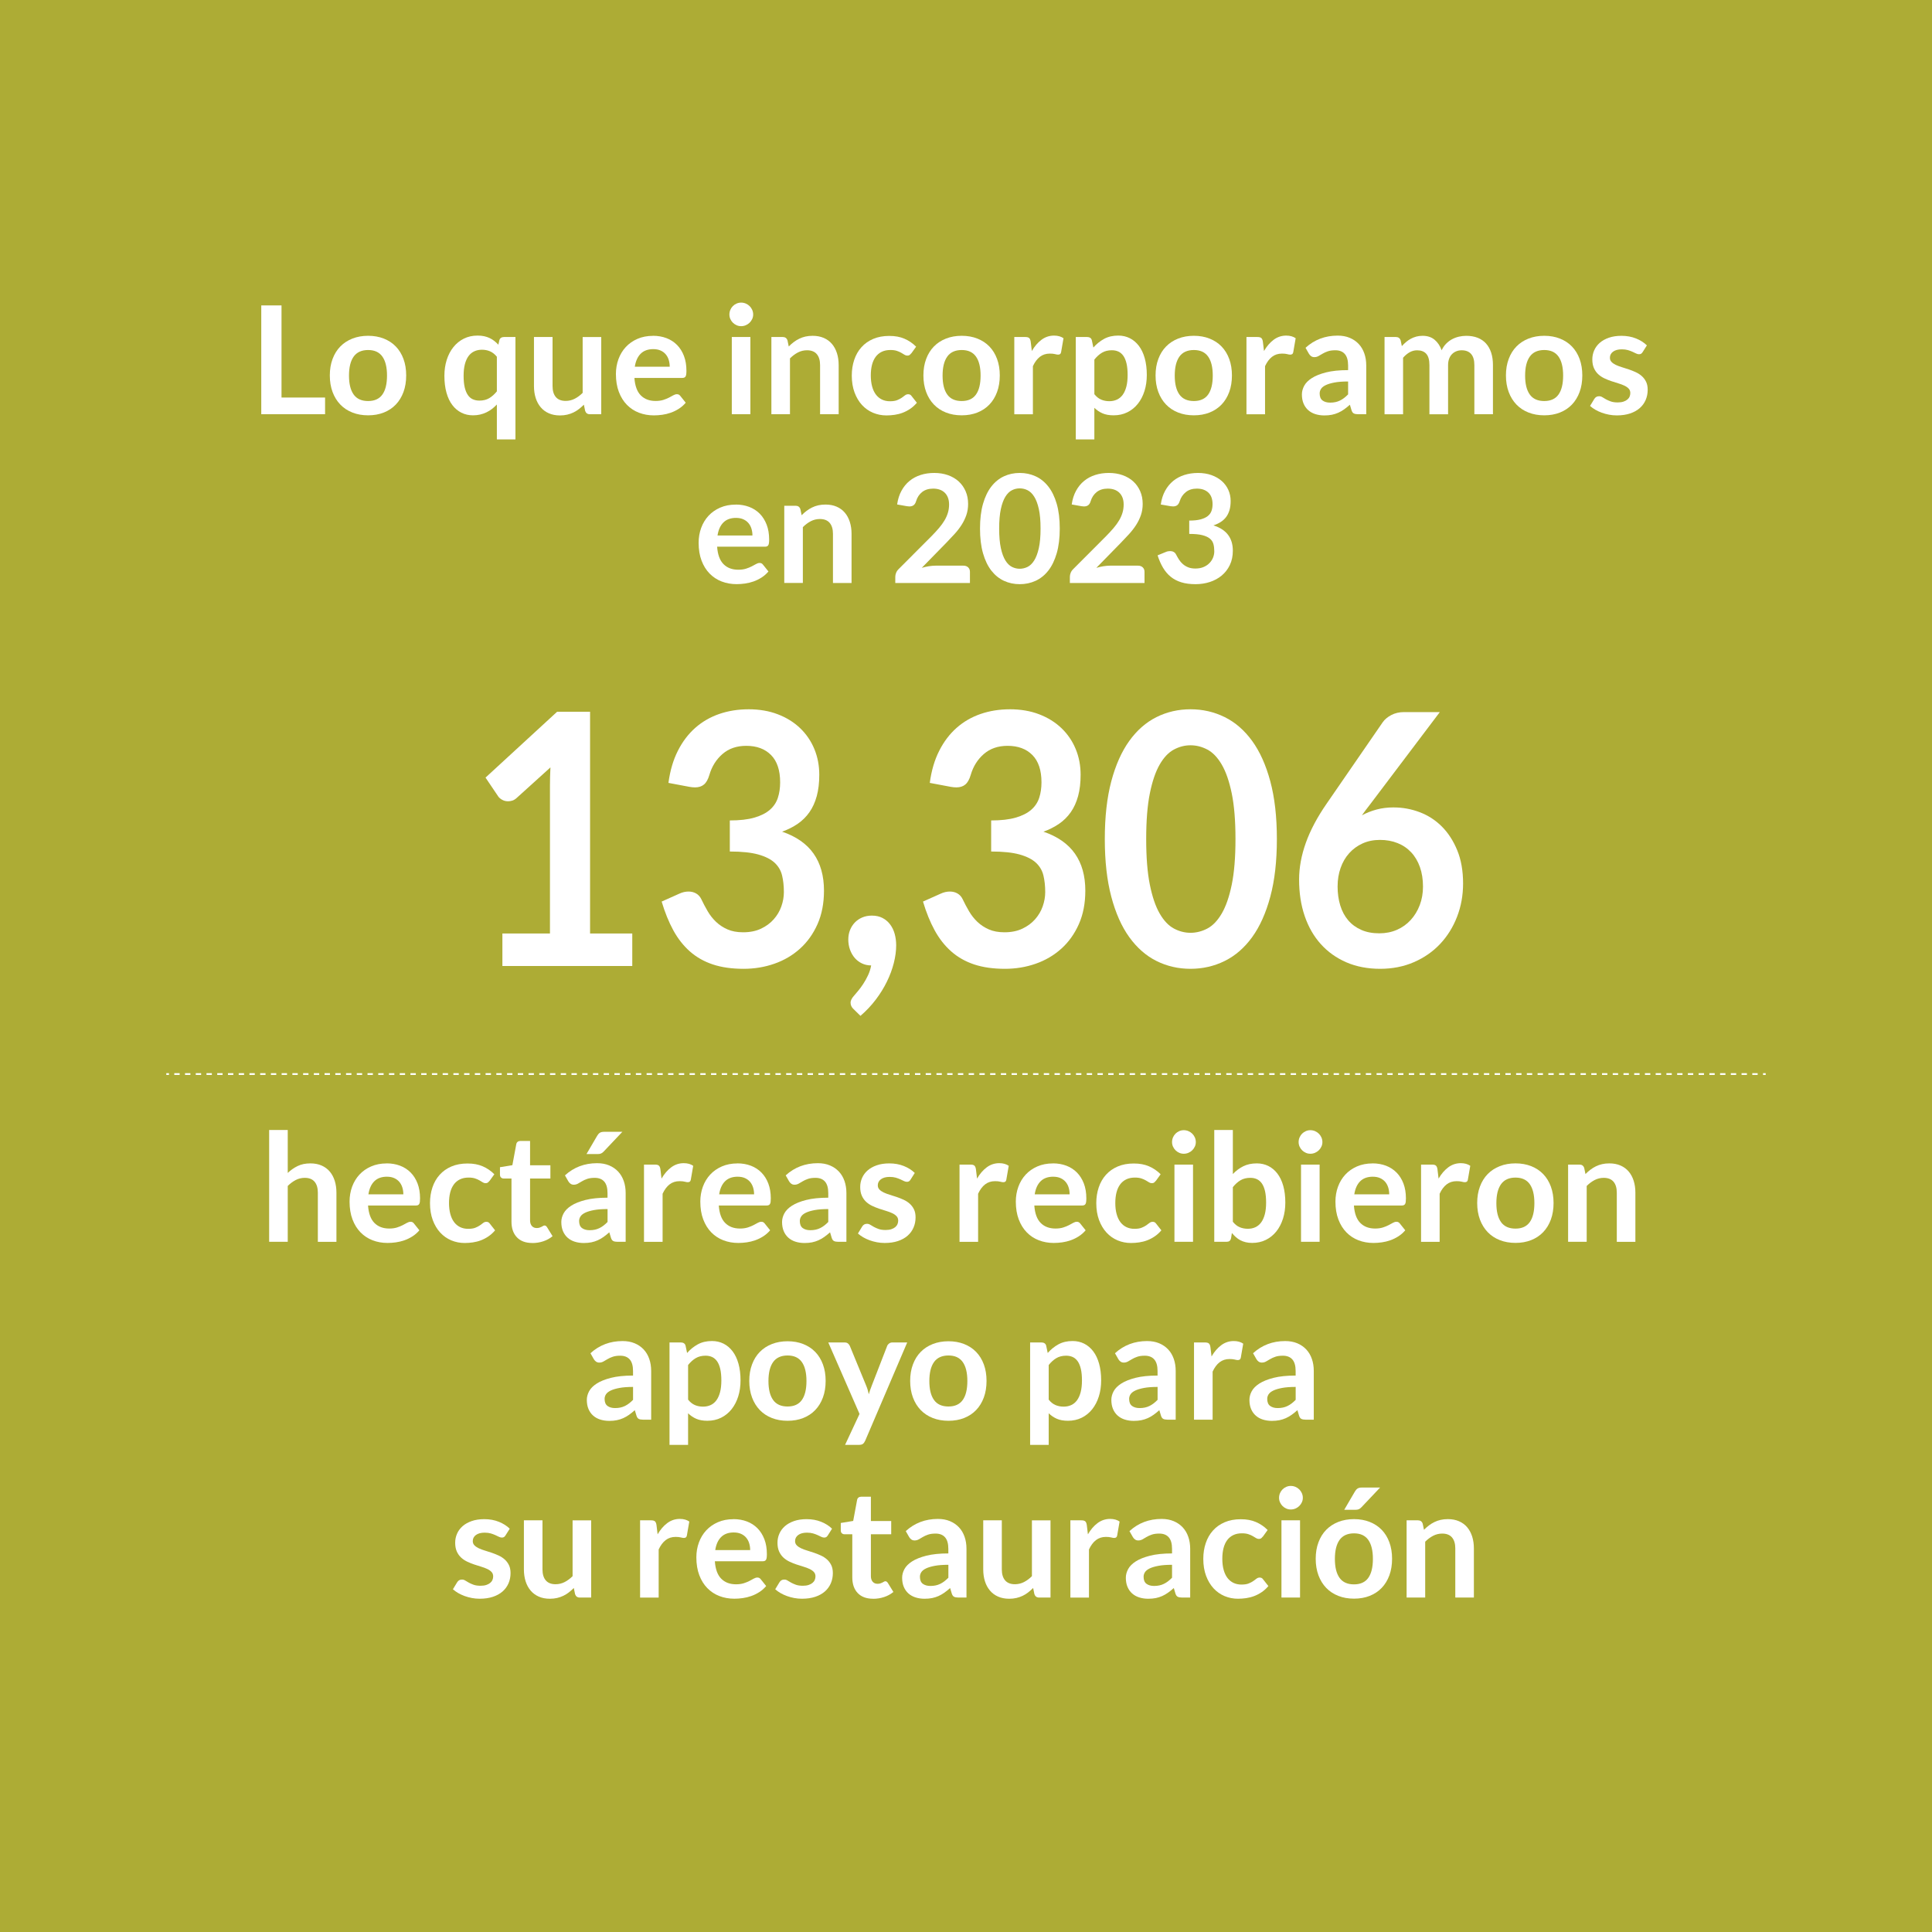 <?xml version="1.0" encoding="UTF-8"?>
<svg xmlns="http://www.w3.org/2000/svg" viewBox="0 0 1080 1080">
  <defs>
    <style>.d{fill:#fff;}.e{fill:#adac35;}</style>
  </defs>
  <g id="a"></g>
  <g id="b">
    <g id="c">
      <g>
        <rect class="e" width="1080" height="1080"></rect>
        <g>
          <rect class="d" x="92.96" y="599.9" width="1.5" height="1"></rect>
          <path class="d" d="M982.54,600.9h-3v-1h3v1Zm-6,0h-3v-1h3v1Zm-6,0h-3v-1h3v1Zm-6,0h-3v-1h3v1Zm-6,0h-3v-1h3v1Zm-6,0h-3v-1h3v1Zm-6,0h-3v-1h3v1Zm-6,0h-3v-1h3v1Zm-6,0h-3v-1h3v1Zm-6,0h-3v-1h3v1Zm-6,0h-3v-1h3v1Zm-6,0h-3v-1h3v1Zm-6,0h-3v-1h3v1Zm-6,0h-3v-1h3v1Zm-6,0h-3v-1h3v1Zm-6,0h-3v-1h3v1Zm-6,0h-3v-1h3v1Zm-6,0h-3v-1h3v1Zm-6,0h-3v-1h3v1Zm-6,0h-3v-1h3v1Zm-6,0h-3v-1h3v1Zm-6,0h-3v-1h3v1Zm-6,0h-3v-1h3v1Zm-6,0h-3v-1h3v1Zm-6,0h-3v-1h3v1Zm-6,0h-3v-1h3v1Zm-6,0h-3v-1h3v1Zm-6,0h-3v-1h3v1Zm-6,0h-3v-1h3v1Zm-6,0h-3v-1h3v1Zm-6,0h-3v-1h3v1Zm-6,0h-3v-1h3v1Zm-6,0h-3v-1h3v1Zm-6,0h-3v-1h3v1Zm-6,0h-3v-1h3v1Zm-6,0h-3v-1h3v1Zm-6,0h-3v-1h3v1Zm-6,0h-3v-1h3v1Zm-6,0h-3v-1h3v1Zm-6,0h-3v-1h3v1Zm-6,0h-3v-1h3v1Zm-6,0h-3v-1h3v1Zm-6,0h-3v-1h3v1Zm-6,0h-3v-1h3v1Zm-6,0h-3v-1h3v1Zm-6,0h-3v-1h3v1Zm-6,0h-3v-1h3v1Zm-6,0h-3v-1h3v1Zm-6,0h-3v-1h3v1Zm-6,0h-3v-1h3v1Zm-6,0h-3v-1h3v1Zm-6,0h-3v-1h3v1Zm-6,0h-3v-1h3v1Zm-6,0h-3v-1h3v1Zm-6,0h-3v-1h3v1Zm-6,0h-3v-1h3v1Zm-6,0h-3v-1h3v1Zm-6,0h-3v-1h3v1Zm-6,0h-3v-1h3v1Zm-6,0h-3v-1h3v1Zm-6,0h-3v-1h3v1Zm-6,0h-3v-1h3v1Zm-6,0h-3v-1h3v1Zm-6,0h-3v-1h3v1Zm-6,0h-3v-1h3v1Zm-6,0h-3v-1h3v1Zm-6,0h-3v-1h3v1Zm-6,0h-3v-1h3v1Zm-6,0h-3v-1h3v1Zm-6,0h-3v-1h3v1Zm-6,0h-3v-1h3v1Zm-6,0h-3v-1h3v1Zm-6,0h-3v-1h3v1Zm-6,0h-3v-1h3v1Zm-6,0h-3v-1h3v1Zm-6,0h-3v-1h3v1Zm-6,0h-3v-1h3v1Zm-6,0h-3v-1h3v1Zm-6,0h-3v-1h3v1Zm-6,0h-3v-1h3v1Zm-6,0h-3v-1h3v1Zm-6,0h-3v-1h3v1Zm-6,0h-3v-1h3v1Zm-6,0h-3v-1h3v1Zm-6,0h-3v-1h3v1Zm-6,0h-3v-1h3v1Zm-6,0h-3v-1h3v1Zm-6,0h-3v-1h3v1Zm-6,0h-3v-1h3v1Zm-6,0h-3v-1h3v1Zm-6,0h-3v-1h3v1Zm-6,0h-3v-1h3v1Zm-6,0h-3v-1h3v1Zm-6,0h-3v-1h3v1Zm-6,0h-3v-1h3v1Zm-6,0h-3v-1h3v1Zm-6,0h-3v-1h3v1Zm-6,0h-3v-1h3v1Zm-6,0h-3v-1h3v1Zm-6,0h-3v-1h3v1Zm-6,0h-3v-1h3v1Zm-6,0h-3v-1h3v1Zm-6,0h-3v-1h3v1Zm-6,0h-3v-1h3v1Zm-6,0h-3v-1h3v1Zm-6,0h-3v-1h3v1Zm-6,0h-3v-1h3v1Zm-6,0h-3v-1h3v1Zm-6,0h-3v-1h3v1Zm-6,0h-3v-1h3v1Zm-6,0h-3v-1h3v1Zm-6,0h-3v-1h3v1Zm-6,0h-3v-1h3v1Zm-6,0h-3v-1h3v1Zm-6,0h-3v-1h3v1Zm-6,0h-3v-1h3v1Zm-6,0h-3v-1h3v1Zm-6,0h-3v-1h3v1Zm-6,0h-3v-1h3v1Zm-6,0h-3v-1h3v1Zm-6,0h-3v-1h3v1Zm-6,0h-3v-1h3v1Zm-6,0h-3v-1h3v1Zm-6,0h-3v-1h3v1Zm-6,0h-3v-1h3v1Zm-6,0h-3v-1h3v1Zm-6,0h-3v-1h3v1Zm-6,0h-3v-1h3v1Zm-6,0h-3v-1h3v1Zm-6,0h-3v-1h3v1Zm-6,0h-3v-1h3v1Zm-6,0h-3v-1h3v1Zm-6,0h-3v-1h3v1Zm-6,0h-3v-1h3v1Zm-6,0h-3v-1h3v1Zm-6,0h-3v-1h3v1Zm-6,0h-3v-1h3v1Zm-6,0h-3v-1h3v1Zm-6,0h-3v-1h3v1Zm-6,0h-3v-1h3v1Zm-6,0h-3v-1h3v1Zm-6,0h-3v-1h3v1Zm-6,0h-3v-1h3v1Zm-6,0h-3v-1h3v1Zm-6,0h-3v-1h3v1Zm-6,0h-3v-1h3v1Zm-6,0h-3v-1h3v1Zm-6,0h-3v-1h3v1Z"></path>
          <rect class="d" x="985.54" y="599.9" width="1.5" height="1"></rect>
        </g>
        <g>
          <path class="d" d="M157.36,222.21h24.36v9.34h-35.67v-60.83h11.32v51.49Z"></path>
          <path class="d" d="M205.78,187.71c3.22,0,6.15,.52,8.77,1.56,2.62,1.04,4.86,2.51,6.71,4.42,1.85,1.91,3.28,4.24,4.29,6.98,1.01,2.75,1.51,5.82,1.51,9.21s-.5,6.51-1.51,9.25-2.44,5.09-4.29,7.02c-1.85,1.94-4.09,3.42-6.71,4.46-2.62,1.04-5.55,1.56-8.77,1.56s-6.16-.52-8.79-1.56c-2.64-1.04-4.89-2.52-6.75-4.46-1.87-1.94-3.31-4.28-4.33-7.02s-1.54-5.83-1.54-9.25,.51-6.46,1.54-9.21c1.02-2.75,2.47-5.08,4.33-6.98,1.86-1.91,4.12-3.38,6.75-4.42,2.64-1.04,5.57-1.56,8.79-1.56Zm0,36.47c3.59,0,6.25-1.21,7.97-3.62,1.72-2.41,2.59-5.95,2.59-10.6s-.86-8.2-2.59-10.64-4.38-3.66-7.97-3.66-6.34,1.23-8.08,3.68c-1.74,2.45-2.61,5.99-2.61,10.62s.87,8.15,2.61,10.58,4.43,3.64,8.08,3.64Z"></path>
          <path class="d" d="M288.14,188.39v57.25h-10.39v-19.52c-.87,.93-1.79,1.76-2.76,2.5-.97,.74-2,1.37-3.09,1.89-1.09,.52-2.26,.93-3.49,1.22-1.23,.29-2.57,.44-4,.44-2.36,0-4.52-.49-6.48-1.47s-3.65-2.4-5.07-4.27c-1.42-1.86-2.51-4.17-3.28-6.92-.77-2.75-1.16-5.89-1.16-9.42,0-3.2,.43-6.17,1.3-8.92s2.12-5.13,3.74-7.15c1.63-2.02,3.58-3.6,5.85-4.73s4.82-1.7,7.66-1.7c1.35,0,2.57,.12,3.68,.36,1.11,.24,2.13,.58,3.07,1.03,.94,.45,1.8,.98,2.59,1.6,.78,.62,1.54,1.32,2.27,2.1l.55-2.4c.14-.65,.45-1.12,.92-1.43,.48-.31,1.05-.46,1.73-.46h6.35Zm-20.19,35.55c2.16,0,4-.45,5.51-1.35,1.51-.9,2.95-2.17,4.29-3.83v-19.35c-1.18-1.43-2.46-2.44-3.85-3.03-1.39-.59-2.88-.88-4.48-.88s-2.99,.29-4.27,.88-2.36,1.48-3.24,2.67c-.88,1.19-1.56,2.71-2.04,4.54s-.71,4-.71,6.5,.2,4.66,.61,6.42c.41,1.75,.99,3.18,1.75,4.29,.76,1.11,1.68,1.91,2.78,2.4,1.09,.49,2.31,.74,3.66,.74Z"></path>
          <path class="d" d="M308.88,188.39v27.43c0,2.64,.61,4.68,1.83,6.12,1.22,1.44,3.05,2.17,5.49,2.17,1.79,0,3.48-.4,5.05-1.2s3.06-1.9,4.46-3.3v-31.21h10.39v43.16h-6.35c-1.35,0-2.23-.63-2.65-1.89l-.71-3.45c-.9,.9-1.82,1.72-2.78,2.46-.95,.74-1.97,1.37-3.05,1.89-1.08,.52-2.24,.93-3.49,1.22s-2.59,.44-4.02,.44c-2.36,0-4.44-.4-6.25-1.2s-3.33-1.93-4.56-3.39c-1.23-1.46-2.17-3.19-2.8-5.2-.63-2-.95-4.21-.95-6.63v-27.43h10.39Z"></path>
          <path class="d" d="M365.04,187.71c2.72,0,5.22,.44,7.51,1.3,2.29,.87,4.25,2.14,5.91,3.81,1.65,1.67,2.94,3.72,3.87,6.14,.93,2.43,1.39,5.2,1.39,8.31,0,.79-.04,1.44-.11,1.96-.07,.52-.2,.93-.38,1.22-.18,.29-.43,.5-.74,.63-.31,.13-.7,.19-1.18,.19h-26.67c.31,4.43,1.5,7.68,3.58,9.76,2.07,2.08,4.82,3.11,8.24,3.11,1.68,0,3.13-.2,4.35-.59,1.22-.39,2.29-.83,3.2-1.3,.91-.48,1.71-.91,2.4-1.3,.69-.39,1.35-.59,2-.59,.42,0,.79,.08,1.09,.25s.57,.41,.8,.72l3.03,3.79c-1.15,1.35-2.44,2.48-3.87,3.39-1.43,.91-2.92,1.64-4.48,2.19s-3.14,.93-4.75,1.16c-1.61,.22-3.18,.34-4.69,.34-3,0-5.79-.5-8.37-1.49s-4.82-2.47-6.73-4.42c-1.91-1.95-3.41-4.36-4.5-7.24-1.09-2.87-1.64-6.21-1.64-9.99,0-2.94,.48-5.71,1.43-8.31,.95-2.59,2.32-4.85,4.1-6.77,1.78-1.92,3.95-3.44,6.52-4.56,2.57-1.12,5.46-1.68,8.69-1.68Zm.21,7.45c-3.03,0-5.4,.86-7.11,2.57-1.71,1.71-2.8,4.14-3.28,7.28h19.52c0-1.35-.18-2.61-.55-3.81-.36-1.19-.93-2.24-1.68-3.13-.76-.9-1.71-1.6-2.86-2.12s-2.5-.78-4.04-.78Z"></path>
          <path class="d" d="M421.03,175.81c0,.9-.18,1.74-.55,2.52-.37,.79-.85,1.47-1.45,2.06-.6,.59-1.31,1.06-2.12,1.41-.81,.35-1.68,.53-2.61,.53s-1.75-.17-2.54-.53c-.8-.35-1.49-.82-2.08-1.41-.59-.59-1.06-1.28-1.41-2.06-.35-.78-.53-1.63-.53-2.52s.17-1.79,.53-2.61c.35-.81,.82-1.51,1.41-2.1,.59-.59,1.28-1.06,2.08-1.41,.8-.35,1.65-.53,2.54-.53s1.79,.18,2.61,.53c.81,.35,1.52,.82,2.12,1.41,.6,.59,1.09,1.29,1.45,2.1,.36,.81,.55,1.68,.55,2.61Zm-1.56,12.58v43.16h-10.39v-43.16h10.39Z"></path>
          <path class="d" d="M431.21,231.55v-43.16h6.35c1.35,0,2.23,.63,2.65,1.89l.71,3.41c.87-.9,1.79-1.71,2.76-2.44,.97-.73,1.99-1.36,3.07-1.89,1.08-.53,2.24-.94,3.47-1.22,1.23-.28,2.58-.42,4.04-.42,2.36,0,4.44,.4,6.27,1.2s3.34,1.92,4.56,3.37c1.22,1.44,2.15,3.17,2.78,5.17,.63,2.01,.95,4.21,.95,6.63v27.47h-10.39v-27.47c0-2.64-.61-4.68-1.83-6.12-1.22-1.44-3.05-2.17-5.49-2.17-1.79,0-3.48,.41-5.05,1.22-1.57,.81-3.06,1.92-4.46,3.32v31.21h-10.39Z"></path>
          <path class="d" d="M509.37,197.52c-.31,.39-.61,.7-.9,.93-.29,.22-.72,.34-1.28,.34s-1.05-.16-1.56-.48c-.5-.32-1.11-.69-1.81-1.09-.7-.41-1.54-.77-2.5-1.09-.97-.32-2.17-.48-3.6-.48-1.82,0-3.42,.33-4.8,.99-1.37,.66-2.52,1.61-3.43,2.84-.91,1.23-1.59,2.73-2.04,4.48-.45,1.75-.67,3.74-.67,5.95s.25,4.35,.74,6.14c.49,1.8,1.2,3.3,2.12,4.52,.93,1.22,2.05,2.15,3.37,2.78s2.8,.95,4.46,.95,2.99-.2,4.02-.61c1.02-.41,1.88-.85,2.59-1.35,.7-.49,1.31-.94,1.83-1.35,.52-.41,1.1-.61,1.75-.61,.84,0,1.47,.32,1.89,.97l2.99,3.79c-1.15,1.35-2.4,2.48-3.74,3.39-1.35,.91-2.74,1.64-4.19,2.19s-2.94,.93-4.48,1.16c-1.54,.22-3.07,.34-4.59,.34-2.67,0-5.17-.5-7.53-1.49-2.36-1-4.41-2.45-6.16-4.35-1.75-1.91-3.14-4.24-4.16-7-1.02-2.76-1.54-5.91-1.54-9.44,0-3.17,.46-6.11,1.37-8.81,.91-2.71,2.25-5.05,4.02-7.02,1.77-1.98,3.95-3.53,6.56-4.65,2.61-1.12,5.61-1.68,9-1.68s6.05,.52,8.48,1.56c2.43,1.04,4.61,2.52,6.54,4.46l-2.73,3.79Z"></path>
          <path class="d" d="M537.6,187.71c3.22,0,6.15,.52,8.77,1.56,2.62,1.04,4.86,2.51,6.71,4.42,1.85,1.91,3.28,4.24,4.29,6.98,1.01,2.75,1.52,5.82,1.52,9.21s-.51,6.51-1.52,9.25c-1.01,2.75-2.44,5.09-4.29,7.02s-4.09,3.42-6.71,4.46c-2.62,1.04-5.55,1.56-8.77,1.56s-6.16-.52-8.79-1.56c-2.64-1.04-4.89-2.52-6.75-4.46-1.87-1.94-3.31-4.28-4.33-7.02s-1.54-5.83-1.54-9.25,.51-6.46,1.54-9.21c1.02-2.75,2.47-5.08,4.33-6.98,1.86-1.91,4.12-3.38,6.75-4.42,2.63-1.04,5.57-1.56,8.79-1.56Zm0,36.47c3.59,0,6.25-1.21,7.97-3.62,1.72-2.41,2.59-5.95,2.59-10.6s-.86-8.2-2.59-10.64-4.38-3.66-7.97-3.66-6.34,1.23-8.08,3.68c-1.74,2.45-2.61,5.99-2.61,10.62s.87,8.15,2.61,10.58c1.74,2.43,4.43,3.64,8.08,3.64Z"></path>
          <path class="d" d="M567,231.55v-43.16h6.1c1.07,0,1.81,.2,2.23,.59,.42,.39,.7,1.07,.84,2.02l.63,5.22c1.54-2.66,3.35-4.77,5.43-6.31,2.08-1.54,4.4-2.31,6.98-2.31,2.13,0,3.9,.49,5.3,1.47l-1.35,7.78c-.08,.5-.27,.86-.55,1.07-.28,.21-.66,.32-1.13,.32-.42,0-1-.1-1.72-.29-.73-.2-1.7-.29-2.9-.29-2.16,0-4.01,.6-5.55,1.79-1.54,1.19-2.85,2.94-3.91,5.24v26.88h-10.39Z"></path>
          <path class="d" d="M601.37,245.64v-57.25h6.35c.67,0,1.25,.15,1.72,.46,.48,.31,.78,.79,.92,1.43l.84,4c1.74-1.99,3.74-3.6,5.99-4.84,2.26-1.23,4.9-1.85,7.93-1.85,2.36,0,4.51,.49,6.46,1.47,1.95,.98,3.63,2.41,5.05,4.27,1.42,1.87,2.51,4.16,3.28,6.9s1.16,5.87,1.16,9.4c0,3.23-.43,6.21-1.3,8.96-.87,2.75-2.11,5.13-3.72,7.15-1.61,2.02-3.56,3.6-5.85,4.73-2.29,1.14-4.85,1.7-7.68,1.7-2.44,0-4.51-.37-6.21-1.11s-3.22-1.77-4.56-3.09v17.67h-10.39Zm20.19-49.85c-2.16,0-4,.46-5.53,1.37-1.53,.91-2.95,2.19-4.27,3.85v19.35c1.18,1.46,2.46,2.48,3.85,3.05,1.39,.58,2.88,.86,4.48,.86s2.99-.29,4.27-.88c1.28-.59,2.36-1.49,3.24-2.69,.88-1.21,1.56-2.73,2.04-4.56s.71-4,.71-6.5-.2-4.66-.61-6.42c-.41-1.75-.99-3.18-1.75-4.27s-1.68-1.89-2.76-2.4-2.31-.76-3.68-.76Z"></path>
          <path class="d" d="M667.38,187.71c3.22,0,6.15,.52,8.77,1.56,2.62,1.04,4.86,2.51,6.71,4.42,1.85,1.91,3.28,4.24,4.29,6.98,1.01,2.75,1.51,5.82,1.51,9.21s-.5,6.51-1.51,9.25-2.44,5.09-4.29,7.02c-1.85,1.94-4.09,3.42-6.71,4.46-2.62,1.04-5.55,1.56-8.77,1.56s-6.16-.52-8.79-1.56c-2.64-1.04-4.89-2.52-6.75-4.46s-3.31-4.28-4.33-7.02c-1.02-2.75-1.54-5.83-1.54-9.25s.51-6.46,1.54-9.21c1.02-2.75,2.47-5.08,4.33-6.98,1.87-1.91,4.12-3.38,6.75-4.42,2.64-1.04,5.57-1.56,8.79-1.56Zm0,36.47c3.59,0,6.25-1.21,7.97-3.62,1.72-2.41,2.59-5.95,2.59-10.6s-.86-8.2-2.59-10.64-4.38-3.66-7.97-3.66-6.34,1.23-8.08,3.68c-1.74,2.45-2.61,5.99-2.61,10.62s.87,8.15,2.61,10.58c1.74,2.43,4.43,3.64,8.08,3.64Z"></path>
          <path class="d" d="M696.78,231.55v-43.16h6.1c1.07,0,1.81,.2,2.23,.59,.42,.39,.7,1.07,.84,2.02l.63,5.22c1.54-2.66,3.35-4.77,5.43-6.31,2.07-1.54,4.4-2.31,6.98-2.31,2.13,0,3.9,.49,5.3,1.47l-1.35,7.78c-.08,.5-.27,.86-.55,1.07-.28,.21-.66,.32-1.14,.32-.42,0-1-.1-1.72-.29-.73-.2-1.7-.29-2.9-.29-2.16,0-4.01,.6-5.55,1.79-1.54,1.19-2.85,2.94-3.91,5.24v26.88h-10.39Z"></path>
          <path class="d" d="M763.75,231.55h-4.67c-.98,0-1.75-.15-2.31-.44-.56-.29-.98-.89-1.26-1.79l-.92-3.07c-1.09,.98-2.17,1.84-3.22,2.59-1.05,.74-2.14,1.37-3.26,1.87-1.12,.5-2.31,.88-3.58,1.14s-2.67,.38-4.21,.38c-1.82,0-3.51-.25-5.05-.74-1.54-.49-2.87-1.23-3.98-2.22-1.11-.98-1.97-2.21-2.59-3.67-.62-1.46-.93-3.17-.93-5.11,0-1.63,.43-3.24,1.28-4.83,.86-1.59,2.28-3.02,4.27-4.3,1.99-1.28,4.64-2.34,7.95-3.19,3.31-.84,7.42-1.27,12.33-1.27v-2.54c0-2.91-.61-5.07-1.83-6.46-1.22-1.4-2.99-2.1-5.32-2.1-1.68,0-3.09,.2-4.21,.59-1.12,.39-2.1,.83-2.92,1.33-.83,.49-1.59,.93-2.29,1.33-.7,.39-1.47,.59-2.31,.59-.7,0-1.3-.18-1.81-.55-.5-.36-.91-.81-1.22-1.35l-1.89-3.32c4.96-4.54,10.95-6.81,17.96-6.81,2.52,0,4.77,.41,6.75,1.24,1.98,.83,3.65,1.98,5.03,3.45,1.37,1.47,2.42,3.23,3.13,5.28,.71,2.05,1.07,4.29,1.07,6.73v27.26Zm-20.19-6.48c1.07,0,2.05-.1,2.94-.29,.9-.19,1.75-.48,2.54-.87,.8-.39,1.57-.86,2.31-1.43,.74-.57,1.49-1.24,2.25-2.01v-7.22c-3.03,0-5.56,.19-7.59,.57-2.03,.38-3.67,.87-4.9,1.46-1.23,.59-2.11,1.29-2.63,2.08-.52,.79-.78,1.65-.78,2.58,0,1.84,.54,3.15,1.62,3.94,1.08,.79,2.49,1.19,4.23,1.19Z"></path>
          <path class="d" d="M773.97,231.55v-43.16h6.35c1.35,0,2.23,.63,2.65,1.89l.67,3.2c.76-.84,1.55-1.61,2.38-2.31,.83-.7,1.71-1.3,2.65-1.81,.94-.5,1.95-.9,3.03-1.2,1.08-.29,2.27-.44,3.55-.44,2.72,0,4.96,.74,6.71,2.21,1.75,1.47,3.06,3.43,3.93,5.87,.67-1.43,1.51-2.66,2.52-3.68,1.01-1.02,2.12-1.86,3.32-2.5,1.21-.64,2.49-1.12,3.85-1.43,1.36-.31,2.73-.46,4.1-.46,2.38,0,4.5,.37,6.35,1.09,1.85,.73,3.41,1.8,4.67,3.2,1.26,1.4,2.22,3.11,2.88,5.13,.66,2.02,.99,4.33,.99,6.94v27.47h-10.39v-27.47c0-2.75-.6-4.82-1.81-6.2-1.21-1.39-2.97-2.08-5.3-2.08-1.07,0-2.05,.18-2.97,.55-.91,.36-1.71,.89-2.4,1.58-.69,.69-1.23,1.55-1.62,2.59-.39,1.04-.59,2.23-.59,3.58v27.47h-10.43v-27.47c0-2.89-.58-4.99-1.75-6.31-1.16-1.32-2.88-1.98-5.15-1.98-1.49,0-2.88,.37-4.19,1.11-1.3,.74-2.52,1.76-3.64,3.05v31.59h-10.39Z"></path>
          <path class="d" d="M863.24,187.71c3.22,0,6.15,.52,8.77,1.56,2.62,1.04,4.86,2.51,6.71,4.42,1.85,1.91,3.28,4.24,4.29,6.98,1.01,2.75,1.51,5.82,1.51,9.21s-.5,6.51-1.51,9.25c-1.01,2.75-2.44,5.09-4.29,7.02-1.85,1.94-4.09,3.42-6.71,4.46-2.62,1.04-5.55,1.56-8.77,1.56s-6.16-.52-8.79-1.56c-2.64-1.04-4.89-2.52-6.75-4.46s-3.31-4.28-4.33-7.02c-1.02-2.75-1.54-5.83-1.54-9.25s.51-6.46,1.54-9.21c1.02-2.75,2.47-5.08,4.33-6.98,1.87-1.91,4.12-3.38,6.75-4.42,2.64-1.04,5.57-1.56,8.79-1.56Zm0,36.47c3.59,0,6.25-1.21,7.97-3.62,1.72-2.41,2.59-5.95,2.59-10.6s-.86-8.2-2.59-10.64-4.38-3.66-7.97-3.66-6.34,1.23-8.08,3.68c-1.74,2.45-2.61,5.99-2.61,10.62s.87,8.15,2.61,10.58c1.74,2.43,4.43,3.64,8.08,3.64Z"></path>
          <path class="d" d="M918.26,196.8c-.28,.45-.58,.76-.88,.95-.31,.18-.7,.27-1.18,.27-.5,0-1.04-.14-1.62-.42-.58-.28-1.24-.6-2-.95-.76-.35-1.62-.67-2.59-.95-.97-.28-2.11-.42-3.43-.42-2.05,0-3.66,.44-4.84,1.3-1.18,.87-1.77,2.01-1.77,3.41,0,.93,.3,1.7,.9,2.33,.6,.63,1.4,1.19,2.4,1.66,1,.48,2.12,.9,3.39,1.28,1.26,.38,2.55,.79,3.87,1.24,1.32,.45,2.61,.96,3.87,1.54,1.26,.58,2.39,1.3,3.39,2.19,.99,.88,1.79,1.94,2.4,3.18,.6,1.23,.9,2.72,.9,4.46,0,2.08-.38,3.99-1.14,5.74-.76,1.75-1.87,3.27-3.32,4.54-1.46,1.28-3.26,2.27-5.41,2.99-2.15,.71-4.61,1.07-7.38,1.07-1.49,0-2.94-.13-4.35-.4-1.42-.27-2.78-.64-4.08-1.11-1.3-.48-2.51-1.04-3.62-1.68-1.11-.65-2.08-1.35-2.92-2.1l2.4-3.95c.31-.48,.67-.84,1.09-1.09,.42-.25,.95-.38,1.6-.38s1.26,.18,1.83,.55c.57,.36,1.24,.76,2,1.18,.76,.42,1.65,.81,2.67,1.18,1.02,.36,2.32,.55,3.89,.55,1.23,0,2.29-.15,3.18-.44s1.61-.68,2.19-1.16c.57-.48,1-1.03,1.26-1.66s.4-1.28,.4-1.96c0-1.01-.3-1.84-.9-2.48-.6-.65-1.4-1.21-2.4-1.68-1-.48-2.13-.9-3.41-1.28-1.28-.38-2.58-.79-3.91-1.24-1.33-.45-2.64-.97-3.91-1.58-1.28-.6-2.41-1.37-3.41-2.29-1-.93-1.79-2.06-2.4-3.41-.6-1.35-.9-2.97-.9-4.88,0-1.77,.35-3.45,1.05-5.05,.7-1.6,1.73-2.99,3.09-4.19,1.36-1.19,3.06-2.15,5.09-2.86,2.03-.71,4.38-1.07,7.05-1.07,2.97,0,5.68,.49,8.12,1.47,2.44,.98,4.47,2.27,6.1,3.87l-2.36,3.74Z"></path>
          <path class="d" d="M411.28,282.05c2.72,0,5.22,.44,7.51,1.3,2.29,.87,4.25,2.14,5.91,3.81,1.65,1.67,2.94,3.72,3.87,6.14,.93,2.43,1.39,5.2,1.39,8.31,0,.79-.04,1.44-.11,1.96-.07,.52-.2,.93-.38,1.22-.18,.29-.43,.5-.74,.63-.31,.13-.7,.19-1.18,.19h-26.67c.31,4.43,1.5,7.68,3.58,9.76,2.07,2.08,4.82,3.11,8.24,3.11,1.68,0,3.13-.2,4.35-.59,1.22-.39,2.29-.83,3.2-1.3,.91-.48,1.71-.91,2.4-1.3,.69-.39,1.35-.59,2-.59,.42,0,.79,.08,1.09,.25s.57,.41,.8,.72l3.03,3.79c-1.15,1.35-2.44,2.48-3.87,3.39-1.43,.91-2.92,1.64-4.48,2.19s-3.14,.93-4.75,1.16c-1.61,.22-3.18,.34-4.69,.34-3,0-5.79-.5-8.37-1.49s-4.82-2.47-6.73-4.42c-1.91-1.95-3.41-4.36-4.5-7.24-1.09-2.87-1.64-6.21-1.64-9.99,0-2.94,.48-5.71,1.43-8.31,.95-2.59,2.32-4.85,4.1-6.77,1.78-1.92,3.95-3.44,6.52-4.56,2.57-1.12,5.46-1.68,8.69-1.68Zm.21,7.45c-3.03,0-5.4,.86-7.11,2.57-1.71,1.71-2.8,4.14-3.28,7.28h19.52c0-1.35-.18-2.61-.55-3.81-.36-1.19-.93-2.24-1.68-3.13-.76-.9-1.71-1.6-2.86-2.12s-2.5-.78-4.04-.78Z"></path>
          <path class="d" d="M438.41,325.88v-43.16h6.35c1.35,0,2.23,.63,2.65,1.89l.71,3.41c.87-.9,1.79-1.71,2.76-2.44,.97-.73,1.99-1.36,3.07-1.89,1.08-.53,2.24-.94,3.47-1.22,1.23-.28,2.58-.42,4.04-.42,2.36,0,4.44,.4,6.27,1.2,1.82,.8,3.34,1.92,4.56,3.37,1.22,1.44,2.14,3.17,2.78,5.17,.63,2.01,.95,4.21,.95,6.63v27.47h-10.39v-27.47c0-2.64-.61-4.68-1.83-6.12-1.22-1.44-3.05-2.17-5.49-2.17-1.79,0-3.48,.41-5.05,1.22-1.57,.81-3.06,1.92-4.46,3.32v31.21h-10.39Z"></path>
          <path class="d" d="M522.25,264.38c2.8,0,5.37,.41,7.7,1.24,2.33,.83,4.32,2,5.97,3.51,1.65,1.51,2.94,3.34,3.87,5.47,.93,2.13,1.39,4.5,1.39,7.11,0,2.24-.33,4.32-.99,6.23-.66,1.91-1.54,3.73-2.65,5.47-1.11,1.74-2.41,3.42-3.89,5.05-1.49,1.63-3.04,3.28-4.67,4.96l-13.71,14.01c1.35-.39,2.66-.69,3.96-.9,1.29-.21,2.52-.32,3.7-.32h15.61c1.12,0,2.01,.32,2.67,.95s.99,1.47,.99,2.5v6.23h-41.73v-3.45c0-.7,.15-1.43,.44-2.19,.29-.76,.76-1.46,1.41-2.1l18.47-18.51c1.54-1.57,2.92-3.07,4.14-4.5,1.22-1.43,2.24-2.85,3.07-4.25s1.46-2.83,1.89-4.27c.43-1.44,.65-2.97,.65-4.56,0-1.46-.21-2.74-.63-3.85-.42-1.11-1.02-2.04-1.81-2.8s-1.72-1.33-2.8-1.7c-1.08-.38-2.29-.57-3.64-.57-2.5,0-4.55,.63-6.16,1.89-1.61,1.26-2.74,2.96-3.39,5.09-.31,1.07-.77,1.83-1.39,2.29-.62,.46-1.4,.69-2.36,.69-.42,0-.88-.04-1.39-.13l-5.47-.97c.42-2.92,1.23-5.48,2.44-7.68,1.21-2.2,2.71-4.04,4.52-5.51,1.81-1.47,3.88-2.58,6.23-3.32,2.34-.74,4.86-1.11,7.55-1.11Z"></path>
          <path class="d" d="M592.41,295.47c0,5.3-.57,9.91-1.7,13.82-1.14,3.91-2.71,7.15-4.71,9.7-2.01,2.55-4.38,4.45-7.11,5.7-2.73,1.25-5.69,1.87-8.85,1.87s-6.11-.62-8.81-1.87-5.05-3.15-7.05-5.7c-1.99-2.55-3.55-5.78-4.67-9.7-1.12-3.91-1.68-8.52-1.68-13.82s.56-9.94,1.68-13.84c1.12-3.9,2.68-7.12,4.67-9.68,1.99-2.55,4.34-4.45,7.05-5.7,2.71-1.25,5.64-1.87,8.81-1.87s6.12,.62,8.85,1.87c2.74,1.25,5.1,3.15,7.11,5.7,2,2.55,3.58,5.78,4.71,9.68,1.13,3.9,1.7,8.51,1.7,13.84Zm-10.73,0c0-4.4-.32-8.05-.97-10.94-.64-2.89-1.51-5.19-2.59-6.9-1.08-1.71-2.32-2.91-3.72-3.6-1.4-.69-2.86-1.03-4.38-1.03s-2.92,.34-4.31,1.03c-1.39,.69-2.62,1.89-3.68,3.6-1.07,1.71-1.91,4.01-2.54,6.9-.63,2.89-.95,6.53-.95,10.94s.32,8.05,.95,10.94c.63,2.89,1.48,5.19,2.54,6.9,1.07,1.71,2.29,2.91,3.68,3.6,1.39,.69,2.82,1.03,4.31,1.03s2.97-.34,4.38-1.03c1.4-.69,2.64-1.89,3.72-3.6,1.08-1.71,1.94-4.01,2.59-6.9,.65-2.89,.97-6.53,.97-10.94Z"></path>
          <path class="d" d="M619.84,264.38c2.8,0,5.37,.41,7.7,1.24,2.33,.83,4.32,2,5.97,3.51,1.65,1.51,2.94,3.34,3.87,5.47,.93,2.13,1.39,4.5,1.39,7.11,0,2.24-.33,4.32-.99,6.23-.66,1.91-1.54,3.73-2.65,5.47-1.11,1.74-2.41,3.42-3.89,5.05-1.49,1.63-3.04,3.28-4.67,4.96l-13.71,14.01c1.35-.39,2.66-.69,3.96-.9,1.29-.21,2.52-.32,3.7-.32h15.61c1.12,0,2.01,.32,2.67,.95,.66,.63,.99,1.47,.99,2.5v6.23h-41.73v-3.45c0-.7,.15-1.43,.44-2.19,.29-.76,.76-1.46,1.41-2.1l18.47-18.51c1.54-1.57,2.92-3.07,4.14-4.5,1.22-1.43,2.24-2.85,3.07-4.25,.83-1.4,1.46-2.83,1.89-4.27,.43-1.44,.65-2.97,.65-4.56,0-1.46-.21-2.74-.63-3.85-.42-1.11-1.03-2.04-1.81-2.8-.79-.76-1.72-1.33-2.8-1.7-1.08-.38-2.29-.57-3.64-.57-2.5,0-4.55,.63-6.16,1.89-1.61,1.26-2.74,2.96-3.39,5.09-.31,1.07-.77,1.83-1.39,2.29-.62,.46-1.4,.69-2.36,.69-.42,0-.88-.04-1.39-.13l-5.47-.97c.42-2.92,1.23-5.48,2.44-7.68,1.21-2.2,2.71-4.04,4.52-5.51s3.88-2.58,6.23-3.32c2.34-.74,4.86-1.11,7.55-1.11Z"></path>
          <path class="d" d="M669.61,264.38c2.8,0,5.34,.4,7.59,1.2,2.26,.8,4.19,1.91,5.78,3.32,1.6,1.42,2.83,3.08,3.68,4.99s1.28,3.97,1.28,6.18c0,1.94-.22,3.64-.65,5.11-.44,1.47-1.07,2.76-1.89,3.85-.83,1.09-1.84,2.02-3.03,2.78-1.19,.76-2.54,1.39-4.06,1.89,3.65,1.15,6.37,2.9,8.16,5.26,1.79,2.36,2.69,5.31,2.69,8.88,0,3.03-.56,5.71-1.68,8.03-1.12,2.33-2.64,4.28-4.54,5.87-1.91,1.58-4.12,2.78-6.63,3.6-2.51,.81-5.17,1.22-7.97,1.22-3.06,0-5.72-.35-7.99-1.05-2.27-.7-4.25-1.74-5.93-3.11-1.68-1.37-3.11-3.06-4.29-5.05-1.18-1.99-2.19-4.29-3.03-6.9l4.59-1.89c.78-.34,1.58-.5,2.4-.5,.73,0,1.38,.15,1.96,.46,.57,.31,1.02,.76,1.32,1.35,.51,.98,1.06,1.95,1.66,2.9,.6,.95,1.33,1.8,2.17,2.54,.84,.74,1.83,1.35,2.97,1.81,1.14,.46,2.49,.69,4.06,.69,1.77,0,3.31-.29,4.63-.86,1.32-.57,2.42-1.33,3.3-2.25,.88-.93,1.54-1.96,1.98-3.09s.65-2.28,.65-3.43c0-1.46-.15-2.78-.46-3.98-.31-1.19-.95-2.21-1.93-3.05-.98-.84-2.39-1.5-4.23-1.98-1.84-.48-4.3-.71-7.38-.71v-7.45c2.55,0,4.67-.22,6.35-.67,1.68-.45,3.02-1.07,4.02-1.87,1-.8,1.69-1.76,2.08-2.88,.39-1.12,.59-2.36,.59-3.7,0-2.89-.79-5.07-2.36-6.54-1.57-1.47-3.72-2.21-6.44-2.21-2.47,0-4.52,.65-6.14,1.95-1.63,1.3-2.76,2.98-3.41,5.02-.34,1.06-.8,1.83-1.39,2.29-.59,.46-1.36,.69-2.31,.69-.45,0-.93-.04-1.43-.12l-5.47-.95c.42-2.92,1.23-5.48,2.44-7.68,1.21-2.2,2.71-4.04,4.52-5.51s3.88-2.58,6.23-3.32c2.34-.74,4.86-1.12,7.55-1.12Z"></path>
        </g>
        <g>
          <path class="d" d="M150.46,694.17v-62.51h10.39v24.02c1.68-1.6,3.53-2.89,5.55-3.87,2.02-.98,4.39-1.47,7.11-1.47,2.36,0,4.44,.4,6.27,1.2,1.82,.8,3.34,1.92,4.56,3.37,1.22,1.44,2.14,3.17,2.78,5.17,.63,2.01,.95,4.21,.95,6.63v27.47h-10.39v-27.47c0-2.64-.61-4.68-1.83-6.12-1.22-1.44-3.05-2.17-5.49-2.17-1.79,0-3.48,.41-5.05,1.22-1.57,.81-3.06,1.92-4.46,3.32v31.21h-10.39Z"></path>
          <path class="d" d="M216.13,650.33c2.72,0,5.22,.44,7.51,1.3,2.29,.87,4.25,2.14,5.91,3.81,1.65,1.67,2.95,3.72,3.87,6.14s1.39,5.2,1.39,8.31c0,.79-.04,1.44-.1,1.96-.07,.52-.2,.93-.38,1.22s-.43,.5-.74,.63c-.31,.13-.7,.19-1.18,.19h-26.67c.31,4.43,1.5,7.68,3.58,9.76,2.08,2.08,4.82,3.11,8.25,3.11,1.68,0,3.13-.2,4.35-.59,1.22-.39,2.29-.83,3.2-1.3,.91-.48,1.71-.91,2.4-1.3,.69-.39,1.35-.59,2-.59,.42,0,.78,.08,1.09,.25,.31,.17,.57,.41,.8,.72l3.03,3.79c-1.15,1.35-2.44,2.48-3.87,3.39-1.43,.91-2.92,1.64-4.48,2.19s-3.14,.93-4.75,1.16c-1.61,.22-3.18,.34-4.69,.34-3,0-5.79-.5-8.37-1.49-2.58-1-4.82-2.47-6.73-4.42-1.91-1.95-3.41-4.36-4.5-7.24-1.09-2.87-1.64-6.21-1.64-9.99,0-2.94,.48-5.71,1.43-8.31,.95-2.59,2.32-4.85,4.1-6.77,1.78-1.92,3.95-3.44,6.52-4.56,2.57-1.12,5.46-1.68,8.69-1.68Zm.21,7.45c-3.03,0-5.4,.86-7.11,2.57-1.71,1.71-2.8,4.14-3.28,7.28h19.52c0-1.35-.18-2.61-.55-3.81-.37-1.19-.93-2.24-1.68-3.13-.76-.9-1.71-1.6-2.86-2.12-1.15-.52-2.5-.78-4.04-.78Z"></path>
          <path class="d" d="M273.59,660.14c-.31,.39-.61,.7-.9,.93-.29,.22-.72,.34-1.28,.34s-1.05-.16-1.56-.48c-.5-.32-1.11-.69-1.81-1.09-.7-.41-1.54-.77-2.5-1.09-.97-.32-2.17-.48-3.6-.48-1.82,0-3.42,.33-4.8,.99-1.37,.66-2.52,1.61-3.43,2.84-.91,1.23-1.59,2.73-2.04,4.48-.45,1.75-.67,3.74-.67,5.95s.25,4.35,.74,6.14c.49,1.8,1.2,3.3,2.12,4.52,.93,1.22,2.05,2.15,3.37,2.78s2.8,.95,4.46,.95,2.99-.2,4.02-.61c1.02-.41,1.88-.85,2.59-1.35,.7-.49,1.31-.94,1.83-1.35,.52-.41,1.1-.61,1.75-.61,.84,0,1.47,.32,1.89,.97l2.99,3.79c-1.15,1.35-2.4,2.48-3.74,3.39-1.35,.91-2.74,1.64-4.19,2.19s-2.94,.93-4.48,1.16c-1.54,.22-3.07,.34-4.59,.34-2.67,0-5.17-.5-7.53-1.49-2.36-1-4.41-2.45-6.16-4.35-1.75-1.91-3.14-4.24-4.16-7-1.02-2.76-1.54-5.91-1.54-9.44,0-3.17,.46-6.11,1.37-8.81,.91-2.71,2.25-5.05,4.02-7.02,1.77-1.98,3.95-3.53,6.56-4.65,2.61-1.12,5.61-1.68,9-1.68s6.05,.52,8.48,1.56c2.43,1.04,4.61,2.52,6.54,4.46l-2.73,3.79Z"></path>
          <path class="d" d="M297.57,694.84c-3.73,0-6.6-1.06-8.62-3.18-2.02-2.12-3.03-5.04-3.03-8.77v-24.1h-4.38c-.56,0-1.05-.18-1.45-.55-.41-.36-.61-.91-.61-1.64v-4.12l6.94-1.14,2.19-11.78c.11-.56,.37-1,.78-1.3,.41-.31,.92-.46,1.54-.46h5.38v13.59h11.36v7.4h-11.36v23.39c0,1.35,.34,2.4,1.01,3.16,.67,.76,1.57,1.14,2.69,1.14,.64,0,1.18-.08,1.62-.23,.43-.15,.81-.32,1.14-.48,.32-.17,.61-.33,.86-.48,.25-.15,.5-.23,.76-.23,.31,0,.56,.08,.76,.23,.2,.15,.41,.39,.63,.69l3.11,5.05c-1.51,1.26-3.25,2.22-5.22,2.86-1.96,.65-4,.97-6.1,.97Z"></path>
          <path class="d" d="M349.77,694.17h-4.67c-.98,0-1.75-.15-2.31-.44s-.98-.89-1.26-1.79l-.93-3.07c-1.09,.98-2.17,1.84-3.22,2.59-1.05,.74-2.14,1.37-3.26,1.87s-2.31,.88-3.58,1.14c-1.26,.25-2.67,.38-4.21,.38-1.82,0-3.51-.25-5.05-.74-1.54-.49-2.87-1.23-3.98-2.22-1.11-.98-1.97-2.21-2.59-3.67-.62-1.46-.93-3.17-.93-5.11,0-1.63,.43-3.24,1.28-4.83,.86-1.59,2.28-3.02,4.27-4.3s4.64-2.34,7.95-3.19c3.31-.84,7.42-1.27,12.33-1.27v-2.54c0-2.91-.61-5.07-1.83-6.46-1.22-1.4-2.99-2.1-5.32-2.1-1.68,0-3.08,.2-4.21,.59-1.12,.39-2.1,.83-2.92,1.33-.83,.49-1.59,.93-2.29,1.33-.7,.39-1.47,.59-2.31,.59-.7,0-1.3-.18-1.81-.55-.51-.36-.91-.81-1.22-1.35l-1.89-3.32c4.96-4.54,10.95-6.81,17.96-6.81,2.52,0,4.77,.41,6.75,1.24,1.98,.83,3.65,1.98,5.03,3.45,1.37,1.47,2.42,3.23,3.13,5.28,.72,2.05,1.07,4.29,1.07,6.73v27.26Zm-20.19-6.48c1.07,0,2.05-.1,2.95-.29,.9-.19,1.75-.48,2.54-.87,.8-.39,1.57-.86,2.31-1.43s1.49-1.24,2.25-2.01v-7.22c-3.03,0-5.56,.19-7.59,.57s-3.67,.87-4.9,1.46c-1.23,.59-2.11,1.29-2.63,2.08-.52,.79-.78,1.65-.78,2.58,0,1.84,.54,3.15,1.62,3.94,1.08,.79,2.49,1.19,4.23,1.19Zm18.34-55.02l-10.39,10.98c-.53,.56-1.04,.95-1.54,1.16-.49,.21-1.13,.32-1.91,.32h-6.23l5.97-10.22c.42-.73,.91-1.28,1.47-1.66,.56-.38,1.4-.57,2.52-.57h10.1Z"></path>
          <path class="d" d="M360,694.17v-43.16h6.1c1.07,0,1.81,.2,2.23,.59,.42,.39,.7,1.07,.84,2.02l.63,5.22c1.54-2.66,3.35-4.77,5.43-6.31,2.08-1.54,4.4-2.31,6.98-2.31,2.13,0,3.9,.49,5.3,1.47l-1.35,7.78c-.08,.5-.27,.86-.55,1.07-.28,.21-.66,.32-1.13,.32-.42,0-1-.1-1.72-.29-.73-.2-1.7-.29-2.9-.29-2.16,0-4.01,.6-5.55,1.79-1.54,1.19-2.85,2.94-3.91,5.24v26.88h-10.39Z"></path>
          <path class="d" d="M412.2,650.33c2.72,0,5.22,.44,7.51,1.3,2.29,.87,4.26,2.14,5.91,3.81,1.65,1.67,2.95,3.72,3.87,6.14,.92,2.43,1.39,5.2,1.39,8.31,0,.79-.04,1.44-.1,1.96-.07,.52-.2,.93-.38,1.22-.18,.29-.43,.5-.74,.63s-.7,.19-1.18,.19h-26.67c.31,4.43,1.5,7.68,3.58,9.76,2.08,2.08,4.82,3.11,8.25,3.11,1.68,0,3.13-.2,4.35-.59,1.22-.39,2.29-.83,3.2-1.3,.91-.48,1.71-.91,2.4-1.3,.69-.39,1.35-.59,2-.59,.42,0,.78,.08,1.09,.25,.31,.17,.57,.41,.8,.72l3.03,3.79c-1.15,1.35-2.44,2.48-3.87,3.39-1.43,.91-2.92,1.64-4.48,2.19s-3.14,.93-4.75,1.16c-1.61,.22-3.18,.34-4.69,.34-3,0-5.79-.5-8.37-1.49-2.58-1-4.82-2.47-6.73-4.42s-3.41-4.36-4.5-7.24c-1.09-2.87-1.64-6.21-1.64-9.99,0-2.94,.48-5.71,1.43-8.31,.95-2.59,2.32-4.85,4.1-6.77,1.78-1.92,3.96-3.44,6.52-4.56,2.57-1.12,5.46-1.68,8.69-1.68Zm.21,7.45c-3.03,0-5.4,.86-7.11,2.57-1.71,1.71-2.8,4.14-3.28,7.28h19.52c0-1.35-.18-2.61-.55-3.81-.37-1.19-.93-2.24-1.68-3.13-.76-.9-1.71-1.6-2.86-2.12-1.15-.52-2.5-.78-4.04-.78Z"></path>
          <path class="d" d="M473.16,694.17h-4.67c-.98,0-1.75-.15-2.31-.44-.56-.29-.98-.89-1.26-1.79l-.92-3.07c-1.09,.98-2.17,1.84-3.22,2.59-1.05,.74-2.14,1.37-3.26,1.87-1.12,.5-2.31,.88-3.58,1.14s-2.67,.38-4.21,.38c-1.82,0-3.51-.25-5.05-.74-1.54-.49-2.87-1.23-3.98-2.22-1.11-.98-1.97-2.21-2.59-3.67-.62-1.46-.93-3.17-.93-5.11,0-1.63,.43-3.24,1.28-4.83,.86-1.59,2.28-3.02,4.27-4.3,1.99-1.28,4.64-2.34,7.95-3.19,3.31-.84,7.42-1.27,12.33-1.27v-2.54c0-2.91-.61-5.07-1.83-6.46-1.22-1.4-2.99-2.1-5.32-2.1-1.68,0-3.09,.2-4.21,.59-1.12,.39-2.1,.83-2.92,1.33-.83,.49-1.59,.93-2.29,1.33-.7,.39-1.47,.59-2.31,.59-.7,0-1.3-.18-1.81-.55-.5-.36-.91-.81-1.22-1.35l-1.89-3.32c4.96-4.54,10.95-6.81,17.96-6.81,2.52,0,4.77,.41,6.75,1.24,1.98,.83,3.65,1.98,5.03,3.45,1.37,1.47,2.42,3.23,3.13,5.28,.71,2.05,1.07,4.29,1.07,6.73v27.26Zm-20.19-6.48c1.07,0,2.05-.1,2.94-.29,.9-.19,1.75-.48,2.54-.87,.8-.39,1.57-.86,2.31-1.43,.74-.57,1.49-1.24,2.25-2.01v-7.22c-3.03,0-5.56,.19-7.59,.57-2.03,.38-3.67,.87-4.9,1.46-1.23,.59-2.11,1.29-2.63,2.08-.52,.79-.78,1.65-.78,2.58,0,1.84,.54,3.15,1.62,3.94,1.08,.79,2.49,1.19,4.23,1.19Z"></path>
          <path class="d" d="M509,659.42c-.28,.45-.58,.76-.88,.95-.31,.18-.7,.27-1.18,.27-.5,0-1.05-.14-1.62-.42s-1.24-.6-2-.95c-.76-.35-1.62-.67-2.59-.95-.97-.28-2.11-.42-3.43-.42-2.05,0-3.66,.44-4.84,1.3-1.18,.87-1.77,2.01-1.77,3.41,0,.93,.3,1.7,.9,2.33s1.4,1.19,2.4,1.66c1,.48,2.12,.9,3.39,1.28,1.26,.38,2.55,.79,3.87,1.24,1.32,.45,2.61,.96,3.87,1.54,1.26,.58,2.39,1.3,3.39,2.19,1,.88,1.79,1.94,2.4,3.18,.6,1.23,.9,2.72,.9,4.46,0,2.08-.38,3.99-1.14,5.74-.76,1.75-1.87,3.27-3.32,4.54-1.46,1.28-3.26,2.27-5.41,2.99-2.14,.71-4.61,1.07-7.38,1.07-1.49,0-2.94-.13-4.35-.4-1.42-.27-2.78-.64-4.08-1.11-1.3-.48-2.51-1.04-3.62-1.68-1.11-.65-2.08-1.35-2.92-2.1l2.4-3.95c.31-.48,.67-.84,1.09-1.09,.42-.25,.95-.38,1.6-.38s1.25,.18,1.83,.55c.57,.36,1.24,.76,2,1.18,.76,.42,1.65,.81,2.67,1.18,1.02,.36,2.32,.55,3.89,.55,1.23,0,2.29-.15,3.18-.44,.88-.29,1.61-.68,2.19-1.16,.57-.48,.99-1.03,1.26-1.66,.27-.63,.4-1.28,.4-1.96,0-1.01-.3-1.84-.9-2.48-.6-.65-1.4-1.21-2.4-1.68-1-.48-2.13-.9-3.41-1.28-1.28-.38-2.58-.79-3.91-1.24-1.33-.45-2.64-.97-3.91-1.58-1.28-.6-2.41-1.37-3.41-2.29-1-.93-1.79-2.06-2.4-3.41-.6-1.35-.9-2.97-.9-4.88,0-1.77,.35-3.45,1.05-5.05s1.73-2.99,3.09-4.19c1.36-1.19,3.06-2.15,5.09-2.86,2.03-.71,4.38-1.07,7.05-1.07,2.97,0,5.68,.49,8.12,1.47,2.44,.98,4.47,2.27,6.1,3.87l-2.36,3.74Z"></path>
          <path class="d" d="M536.38,694.17v-43.16h6.1c1.07,0,1.81,.2,2.23,.59,.42,.39,.7,1.07,.84,2.02l.63,5.22c1.54-2.66,3.35-4.77,5.43-6.31,2.07-1.54,4.4-2.31,6.98-2.31,2.13,0,3.9,.49,5.3,1.47l-1.35,7.78c-.08,.5-.27,.86-.55,1.07-.28,.21-.66,.32-1.14,.32-.42,0-1-.1-1.72-.29-.73-.2-1.7-.29-2.9-.29-2.16,0-4.01,.6-5.55,1.79-1.54,1.19-2.85,2.94-3.91,5.24v26.88h-10.39Z"></path>
          <path class="d" d="M588.59,650.33c2.72,0,5.22,.44,7.51,1.3,2.29,.87,4.25,2.14,5.91,3.81,1.65,1.67,2.94,3.72,3.87,6.14,.93,2.43,1.39,5.2,1.39,8.31,0,.79-.04,1.44-.11,1.96-.07,.52-.2,.93-.38,1.22-.18,.29-.43,.5-.74,.63-.31,.13-.7,.19-1.18,.19h-26.67c.31,4.43,1.5,7.68,3.58,9.76,2.07,2.08,4.82,3.11,8.24,3.11,1.68,0,3.13-.2,4.35-.59,1.22-.39,2.29-.83,3.2-1.3,.91-.48,1.71-.91,2.4-1.3,.69-.39,1.35-.59,2-.59,.42,0,.79,.08,1.09,.25s.57,.41,.8,.72l3.03,3.79c-1.15,1.35-2.44,2.48-3.87,3.39-1.43,.91-2.92,1.64-4.48,2.19s-3.14,.93-4.75,1.16c-1.61,.22-3.18,.34-4.69,.34-3,0-5.79-.5-8.37-1.49s-4.82-2.47-6.73-4.42c-1.91-1.95-3.41-4.36-4.5-7.24-1.09-2.87-1.64-6.21-1.64-9.99,0-2.94,.48-5.71,1.43-8.31,.95-2.59,2.32-4.85,4.1-6.77,1.78-1.92,3.95-3.44,6.52-4.56,2.57-1.12,5.46-1.68,8.69-1.68Zm.21,7.45c-3.03,0-5.4,.86-7.11,2.57-1.71,1.71-2.8,4.14-3.28,7.28h19.52c0-1.35-.18-2.61-.55-3.81-.36-1.19-.93-2.24-1.68-3.13-.76-.9-1.71-1.6-2.86-2.12s-2.5-.78-4.04-.78Z"></path>
          <path class="d" d="M646.05,660.14c-.31,.39-.61,.7-.9,.93-.29,.22-.72,.34-1.28,.34s-1.05-.16-1.56-.48c-.5-.32-1.11-.69-1.81-1.09-.7-.41-1.54-.77-2.5-1.09-.97-.32-2.17-.48-3.6-.48-1.82,0-3.42,.33-4.8,.99-1.37,.66-2.52,1.61-3.43,2.84-.91,1.23-1.59,2.73-2.04,4.48-.45,1.75-.67,3.74-.67,5.95s.24,4.35,.74,6.14c.49,1.8,1.2,3.3,2.12,4.52,.93,1.22,2.05,2.15,3.37,2.78s2.8,.95,4.46,.95,2.99-.2,4.02-.61c1.02-.41,1.89-.85,2.59-1.35,.7-.49,1.31-.94,1.83-1.35,.52-.41,1.1-.61,1.75-.61,.84,0,1.47,.32,1.89,.97l2.99,3.79c-1.15,1.35-2.4,2.48-3.74,3.39-1.35,.91-2.74,1.64-4.19,2.19s-2.94,.93-4.48,1.16c-1.54,.22-3.07,.34-4.58,.34-2.67,0-5.17-.5-7.53-1.49-2.36-1-4.41-2.45-6.16-4.35-1.75-1.91-3.14-4.24-4.17-7-1.02-2.76-1.54-5.91-1.54-9.44,0-3.17,.46-6.11,1.37-8.81,.91-2.71,2.25-5.05,4.02-7.02,1.77-1.98,3.96-3.53,6.56-4.65,2.61-1.12,5.61-1.68,9-1.68s6.05,.52,8.48,1.56c2.43,1.04,4.61,2.52,6.54,4.46l-2.73,3.79Z"></path>
          <path class="d" d="M668.47,638.43c0,.9-.18,1.74-.55,2.52-.37,.79-.85,1.47-1.45,2.06-.6,.59-1.31,1.06-2.12,1.41-.81,.35-1.68,.53-2.61,.53s-1.75-.17-2.54-.53c-.8-.35-1.49-.82-2.08-1.41-.59-.59-1.06-1.28-1.41-2.06-.35-.78-.53-1.63-.53-2.52s.18-1.79,.53-2.61c.35-.81,.82-1.51,1.41-2.1,.59-.59,1.28-1.06,2.08-1.41,.8-.35,1.65-.53,2.54-.53s1.79,.18,2.61,.53c.81,.35,1.52,.82,2.12,1.41,.6,.59,1.09,1.29,1.45,2.1,.36,.81,.55,1.68,.55,2.61Zm-1.56,12.58v43.16h-10.39v-43.16h10.39Z"></path>
          <path class="d" d="M678.78,694.17v-62.51h10.39v24.65c1.71-1.82,3.65-3.27,5.81-4.35,2.16-1.08,4.68-1.62,7.57-1.62,2.36,0,4.51,.48,6.46,1.45,1.95,.97,3.63,2.38,5.05,4.23s2.51,4.14,3.28,6.86c.77,2.72,1.16,5.85,1.16,9.38,0,3.23-.43,6.21-1.3,8.96s-2.11,5.13-3.72,7.15c-1.61,2.02-3.56,3.6-5.85,4.73-2.29,1.14-4.85,1.7-7.68,1.7-1.32,0-2.52-.13-3.62-.4s-2.09-.64-2.99-1.11c-.9-.48-1.73-1.06-2.5-1.75-.77-.69-1.51-1.45-2.21-2.29l-.46,2.9c-.17,.73-.46,1.25-.86,1.56-.41,.31-.96,.46-1.66,.46h-6.86Zm20.19-35.76c-2.16,0-4,.46-5.53,1.37-1.53,.91-2.95,2.19-4.27,3.85v19.35c1.18,1.46,2.46,2.48,3.85,3.05,1.39,.58,2.9,.86,4.52,.86s2.99-.29,4.25-.88c1.26-.59,2.33-1.49,3.22-2.69,.88-1.21,1.56-2.73,2.04-4.56s.71-4,.71-6.5-.2-4.66-.61-6.42c-.41-1.75-.99-3.18-1.75-4.27-.76-1.09-1.68-1.89-2.76-2.4-1.08-.5-2.31-.76-3.68-.76Z"></path>
          <path class="d" d="M739.23,638.43c0,.9-.18,1.74-.55,2.52-.37,.79-.85,1.47-1.45,2.06-.6,.59-1.31,1.06-2.12,1.41-.81,.35-1.68,.53-2.61,.53s-1.75-.17-2.54-.53c-.8-.35-1.49-.82-2.08-1.41-.59-.59-1.06-1.28-1.41-2.06-.35-.78-.53-1.63-.53-2.52s.17-1.79,.53-2.61c.35-.81,.82-1.51,1.41-2.1,.59-.59,1.28-1.06,2.08-1.41,.8-.35,1.65-.53,2.54-.53s1.79,.18,2.61,.53c.81,.35,1.52,.82,2.12,1.41,.6,.59,1.09,1.29,1.45,2.1,.36,.81,.55,1.68,.55,2.61Zm-1.56,12.58v43.16h-10.39v-43.16h10.39Z"></path>
          <path class="d" d="M767.24,650.33c2.72,0,5.22,.44,7.51,1.3,2.29,.87,4.25,2.14,5.91,3.81,1.65,1.67,2.95,3.72,3.87,6.14s1.39,5.2,1.39,8.31c0,.79-.04,1.44-.1,1.96-.07,.52-.2,.93-.38,1.22s-.43,.5-.74,.63c-.31,.13-.7,.19-1.18,.19h-26.67c.31,4.43,1.5,7.68,3.58,9.76,2.08,2.08,4.82,3.11,8.25,3.11,1.68,0,3.13-.2,4.35-.59,1.22-.39,2.29-.83,3.2-1.3,.91-.48,1.71-.91,2.4-1.3,.69-.39,1.35-.59,2-.59,.42,0,.78,.08,1.09,.25,.31,.17,.57,.41,.8,.72l3.03,3.79c-1.15,1.35-2.44,2.48-3.87,3.39-1.43,.91-2.92,1.64-4.48,2.19s-3.14,.93-4.75,1.16c-1.61,.22-3.18,.34-4.69,.34-3,0-5.79-.5-8.37-1.49-2.58-1-4.82-2.47-6.73-4.42-1.91-1.95-3.41-4.36-4.5-7.24-1.09-2.87-1.64-6.21-1.64-9.99,0-2.94,.48-5.71,1.43-8.31,.95-2.59,2.32-4.85,4.1-6.77,1.78-1.92,3.95-3.44,6.52-4.56,2.57-1.12,5.46-1.68,8.69-1.68Zm.21,7.45c-3.03,0-5.4,.86-7.11,2.57-1.71,1.71-2.8,4.14-3.28,7.28h19.52c0-1.35-.18-2.61-.55-3.81-.37-1.19-.93-2.24-1.68-3.13-.76-.9-1.71-1.6-2.86-2.12-1.15-.52-2.5-.78-4.04-.78Z"></path>
          <path class="d" d="M794.38,694.17v-43.16h6.1c1.07,0,1.81,.2,2.23,.59,.42,.39,.7,1.07,.84,2.02l.63,5.22c1.54-2.66,3.35-4.77,5.43-6.31,2.07-1.54,4.4-2.31,6.98-2.31,2.13,0,3.9,.49,5.3,1.47l-1.35,7.78c-.08,.5-.27,.86-.55,1.07-.28,.21-.66,.32-1.14,.32-.42,0-1-.1-1.72-.29-.73-.2-1.7-.29-2.9-.29-2.16,0-4.01,.6-5.55,1.79-1.54,1.19-2.85,2.94-3.91,5.24v26.88h-10.39Z"></path>
          <path class="d" d="M847.17,650.33c3.22,0,6.15,.52,8.77,1.56,2.62,1.04,4.86,2.51,6.71,4.42,1.85,1.91,3.28,4.24,4.29,6.98,1.01,2.75,1.51,5.82,1.51,9.21s-.5,6.51-1.51,9.25c-1.01,2.75-2.44,5.09-4.29,7.02-1.85,1.94-4.09,3.42-6.71,4.46-2.62,1.04-5.55,1.56-8.77,1.56s-6.16-.52-8.79-1.56c-2.64-1.04-4.89-2.52-6.75-4.46s-3.31-4.28-4.33-7.02c-1.02-2.75-1.54-5.83-1.54-9.25s.51-6.46,1.54-9.21c1.02-2.75,2.47-5.08,4.33-6.98,1.87-1.91,4.12-3.38,6.75-4.42,2.64-1.04,5.57-1.56,8.79-1.56Zm0,36.47c3.59,0,6.25-1.21,7.97-3.62,1.72-2.41,2.59-5.95,2.59-10.6s-.86-8.2-2.59-10.64-4.38-3.66-7.97-3.66-6.34,1.23-8.08,3.68c-1.74,2.45-2.61,5.99-2.61,10.62s.87,8.15,2.61,10.58c1.74,2.43,4.43,3.64,8.08,3.64Z"></path>
          <path class="d" d="M876.58,694.17v-43.16h6.35c1.35,0,2.23,.63,2.65,1.89l.71,3.41c.87-.9,1.79-1.71,2.76-2.44,.97-.73,1.99-1.36,3.07-1.89,1.08-.53,2.24-.94,3.47-1.22,1.23-.28,2.58-.42,4.04-.42,2.36,0,4.44,.4,6.27,1.2s3.34,1.92,4.56,3.37c1.22,1.44,2.15,3.17,2.78,5.17,.63,2.01,.95,4.21,.95,6.63v27.47h-10.39v-27.47c0-2.64-.61-4.68-1.83-6.12-1.22-1.44-3.05-2.17-5.49-2.17-1.79,0-3.48,.41-5.05,1.22-1.57,.81-3.06,1.92-4.46,3.32v31.21h-10.39Z"></path>
          <path class="d" d="M364.03,793.6h-4.67c-.98,0-1.75-.15-2.31-.44-.56-.29-.98-.89-1.26-1.79l-.93-3.07c-1.09,.98-2.17,1.84-3.22,2.59-1.05,.74-2.14,1.37-3.26,1.87-1.12,.5-2.31,.88-3.58,1.14s-2.66,.38-4.21,.38c-1.82,0-3.51-.25-5.05-.74-1.54-.49-2.87-1.23-3.98-2.22-1.11-.98-1.97-2.21-2.59-3.67-.62-1.46-.93-3.17-.93-5.11,0-1.63,.43-3.24,1.28-4.83,.86-1.59,2.28-3.02,4.27-4.3,1.99-1.28,4.64-2.34,7.95-3.19,3.31-.84,7.42-1.27,12.33-1.27v-2.54c0-2.91-.61-5.07-1.83-6.46s-2.99-2.1-5.32-2.1c-1.68,0-3.09,.2-4.21,.59-1.12,.39-2.1,.83-2.92,1.33-.83,.49-1.59,.93-2.29,1.33-.7,.39-1.47,.59-2.31,.59-.7,0-1.3-.18-1.81-.55-.5-.36-.91-.81-1.22-1.35l-1.89-3.32c4.96-4.54,10.95-6.81,17.96-6.81,2.52,0,4.77,.41,6.75,1.24s3.65,1.98,5.03,3.45c1.37,1.47,2.42,3.23,3.13,5.28,.71,2.05,1.07,4.29,1.07,6.73v27.26Zm-20.19-6.48c1.06,0,2.05-.1,2.94-.29,.9-.19,1.75-.48,2.54-.87,.8-.39,1.57-.86,2.31-1.43s1.49-1.24,2.25-2.01v-7.22c-3.03,0-5.56,.19-7.59,.57-2.03,.38-3.67,.87-4.9,1.46-1.23,.59-2.11,1.29-2.63,2.08-.52,.79-.78,1.65-.78,2.58,0,1.84,.54,3.15,1.62,3.94,1.08,.79,2.49,1.19,4.23,1.19Z"></path>
          <path class="d" d="M374.26,807.69v-57.25h6.35c.67,0,1.25,.15,1.72,.46,.48,.31,.78,.79,.92,1.43l.84,4c1.74-1.99,3.74-3.6,5.99-4.84,2.26-1.23,4.9-1.85,7.93-1.85,2.36,0,4.51,.49,6.46,1.47,1.95,.98,3.63,2.41,5.05,4.27,1.42,1.87,2.51,4.16,3.28,6.9s1.16,5.87,1.16,9.4c0,3.23-.43,6.21-1.3,8.96-.87,2.75-2.11,5.13-3.72,7.15-1.61,2.02-3.56,3.6-5.85,4.73-2.29,1.14-4.85,1.7-7.68,1.7-2.44,0-4.51-.37-6.21-1.11s-3.22-1.77-4.56-3.09v17.67h-10.39Zm20.19-49.85c-2.16,0-4,.46-5.53,1.37-1.53,.91-2.95,2.19-4.27,3.85v19.35c1.18,1.46,2.46,2.48,3.85,3.05,1.39,.58,2.88,.86,4.48,.86s2.99-.29,4.27-.88c1.28-.59,2.36-1.49,3.24-2.69,.88-1.21,1.56-2.73,2.04-4.56s.71-4,.71-6.5-.2-4.66-.61-6.42c-.41-1.75-.99-3.18-1.75-4.27s-1.68-1.89-2.76-2.4-2.31-.76-3.68-.76Z"></path>
          <path class="d" d="M440.26,749.77c3.22,0,6.15,.52,8.77,1.56,2.62,1.04,4.86,2.51,6.71,4.42,1.85,1.91,3.28,4.24,4.29,6.98,1.01,2.75,1.51,5.82,1.51,9.21s-.5,6.51-1.51,9.25-2.44,5.09-4.29,7.02c-1.85,1.94-4.09,3.42-6.71,4.46-2.62,1.04-5.55,1.56-8.77,1.56s-6.16-.52-8.79-1.56c-2.64-1.04-4.89-2.52-6.75-4.46s-3.31-4.28-4.33-7.02c-1.02-2.75-1.54-5.83-1.54-9.25s.51-6.46,1.54-9.21c1.02-2.75,2.47-5.08,4.33-6.98,1.87-1.91,4.12-3.38,6.75-4.42,2.64-1.04,5.57-1.56,8.79-1.56Zm0,36.47c3.59,0,6.25-1.21,7.97-3.62,1.72-2.41,2.59-5.95,2.59-10.6s-.86-8.2-2.59-10.64-4.38-3.66-7.97-3.66-6.34,1.23-8.08,3.68c-1.74,2.45-2.61,5.99-2.61,10.62s.87,8.15,2.61,10.58c1.74,2.43,4.43,3.64,8.08,3.64Z"></path>
          <path class="d" d="M483.59,805.46c-.31,.73-.71,1.28-1.2,1.66-.49,.38-1.24,.57-2.25,.57h-7.74l8.08-17.29-17.46-39.96h9.09c.84,0,1.49,.2,1.94,.59,.45,.39,.79,.84,1.01,1.35l9.21,22.38c.31,.73,.57,1.49,.8,2.27,.22,.79,.42,1.57,.59,2.36,.22-.81,.47-1.6,.74-2.36,.27-.76,.55-1.53,.86-2.31l8.67-22.34c.22-.56,.6-1.02,1.12-1.39,.52-.36,1.1-.55,1.75-.55h8.33l-23.52,55.02Z"></path>
          <path class="d" d="M530.2,749.77c3.22,0,6.15,.52,8.77,1.56,2.62,1.04,4.86,2.51,6.71,4.42,1.85,1.91,3.28,4.24,4.29,6.98,1.01,2.75,1.51,5.82,1.51,9.21s-.5,6.51-1.51,9.25-2.44,5.09-4.29,7.02c-1.85,1.94-4.09,3.42-6.71,4.46-2.62,1.04-5.55,1.56-8.77,1.56s-6.16-.52-8.79-1.56c-2.64-1.04-4.89-2.52-6.75-4.46-1.87-1.94-3.31-4.28-4.33-7.02s-1.54-5.83-1.54-9.25,.51-6.46,1.54-9.21c1.02-2.75,2.47-5.08,4.33-6.98,1.86-1.91,4.12-3.38,6.75-4.42,2.64-1.04,5.57-1.56,8.79-1.56Zm0,36.47c3.59,0,6.25-1.21,7.97-3.62,1.72-2.41,2.59-5.95,2.59-10.6s-.86-8.2-2.59-10.64-4.38-3.66-7.97-3.66-6.34,1.23-8.08,3.68c-1.74,2.45-2.61,5.99-2.61,10.62s.87,8.15,2.61,10.58,4.43,3.64,8.08,3.64Z"></path>
          <path class="d" d="M575.84,807.69v-57.25h6.35c.67,0,1.25,.15,1.72,.46s.79,.79,.93,1.43l.84,4c1.74-1.99,3.74-3.6,5.99-4.84,2.26-1.23,4.9-1.85,7.93-1.85,2.36,0,4.51,.49,6.46,1.47,1.95,.98,3.63,2.41,5.05,4.27,1.42,1.87,2.51,4.16,3.28,6.9s1.16,5.87,1.16,9.4c0,3.23-.43,6.21-1.3,8.96-.87,2.75-2.11,5.13-3.72,7.15-1.61,2.02-3.56,3.6-5.85,4.73s-4.84,1.7-7.68,1.7c-2.44,0-4.51-.37-6.21-1.11-1.7-.74-3.22-1.77-4.56-3.09v17.67h-10.39Zm20.19-49.85c-2.16,0-4,.46-5.53,1.37-1.53,.91-2.95,2.19-4.27,3.85v19.35c1.18,1.46,2.46,2.48,3.85,3.05,1.39,.58,2.88,.86,4.48,.86s2.99-.29,4.27-.88c1.28-.59,2.36-1.49,3.24-2.69,.88-1.21,1.56-2.73,2.04-4.56,.48-1.84,.71-4,.71-6.5s-.2-4.66-.61-6.42c-.41-1.75-.99-3.18-1.75-4.27-.76-1.09-1.68-1.89-2.76-2.4-1.08-.5-2.31-.76-3.68-.76Z"></path>
          <path class="d" d="M657.24,793.6h-4.67c-.98,0-1.75-.15-2.31-.44s-.98-.89-1.26-1.79l-.93-3.07c-1.09,.98-2.17,1.84-3.22,2.59-1.05,.74-2.14,1.37-3.26,1.87s-2.31,.88-3.58,1.14c-1.26,.25-2.67,.38-4.21,.38-1.82,0-3.51-.25-5.05-.74-1.54-.49-2.87-1.23-3.98-2.22-1.11-.98-1.97-2.21-2.59-3.67-.62-1.46-.93-3.17-.93-5.11,0-1.63,.43-3.24,1.28-4.83,.86-1.59,2.28-3.02,4.27-4.3s4.64-2.34,7.95-3.19c3.31-.84,7.42-1.27,12.33-1.27v-2.54c0-2.91-.61-5.07-1.83-6.46-1.22-1.4-2.99-2.1-5.32-2.1-1.68,0-3.08,.2-4.21,.59-1.12,.39-2.1,.83-2.92,1.33-.83,.49-1.59,.93-2.29,1.33-.7,.39-1.47,.59-2.31,.59-.7,0-1.3-.18-1.81-.55-.51-.36-.91-.81-1.22-1.35l-1.89-3.32c4.96-4.54,10.95-6.81,17.96-6.81,2.52,0,4.77,.41,6.75,1.24,1.98,.83,3.65,1.98,5.03,3.45,1.37,1.47,2.42,3.23,3.13,5.28,.72,2.05,1.07,4.29,1.07,6.73v27.26Zm-20.19-6.48c1.07,0,2.05-.1,2.95-.29,.9-.19,1.75-.48,2.54-.87,.8-.39,1.57-.86,2.31-1.43s1.49-1.24,2.25-2.01v-7.22c-3.03,0-5.56,.19-7.59,.57s-3.67,.87-4.9,1.46c-1.23,.59-2.11,1.29-2.63,2.08-.52,.79-.78,1.65-.78,2.58,0,1.84,.54,3.15,1.62,3.94,1.08,.79,2.49,1.19,4.23,1.19Z"></path>
          <path class="d" d="M667.46,793.6v-43.16h6.1c1.07,0,1.81,.2,2.23,.59,.42,.39,.7,1.07,.84,2.02l.63,5.22c1.54-2.66,3.35-4.77,5.43-6.31,2.08-1.54,4.4-2.31,6.98-2.31,2.13,0,3.9,.49,5.3,1.47l-1.35,7.78c-.08,.5-.27,.86-.55,1.07-.28,.21-.66,.32-1.13,.32-.42,0-1-.1-1.72-.29-.73-.2-1.7-.29-2.9-.29-2.16,0-4.01,.6-5.55,1.79-1.54,1.19-2.85,2.94-3.91,5.24v26.88h-10.39Z"></path>
          <path class="d" d="M734.43,793.6h-4.67c-.98,0-1.75-.15-2.31-.44s-.98-.89-1.26-1.79l-.93-3.07c-1.09,.98-2.17,1.84-3.22,2.59-1.05,.74-2.14,1.37-3.26,1.87s-2.31,.88-3.58,1.14c-1.26,.25-2.67,.38-4.21,.38-1.82,0-3.51-.25-5.05-.74-1.54-.49-2.87-1.23-3.98-2.22-1.11-.98-1.97-2.21-2.59-3.67-.62-1.46-.93-3.17-.93-5.11,0-1.63,.43-3.24,1.28-4.83,.86-1.59,2.28-3.02,4.27-4.3s4.64-2.34,7.95-3.19c3.31-.84,7.42-1.27,12.33-1.27v-2.54c0-2.91-.61-5.07-1.83-6.46-1.22-1.4-2.99-2.1-5.32-2.1-1.68,0-3.08,.2-4.21,.59-1.12,.39-2.1,.83-2.92,1.33-.83,.49-1.59,.93-2.29,1.33-.7,.39-1.47,.59-2.31,.59-.7,0-1.3-.18-1.81-.55-.51-.36-.91-.81-1.22-1.35l-1.89-3.32c4.96-4.54,10.95-6.81,17.96-6.81,2.52,0,4.77,.41,6.75,1.24,1.98,.83,3.65,1.98,5.03,3.45,1.37,1.47,2.42,3.23,3.13,5.28,.72,2.05,1.07,4.29,1.07,6.73v27.26Zm-20.19-6.48c1.07,0,2.05-.1,2.95-.29,.9-.19,1.75-.48,2.54-.87,.8-.39,1.57-.86,2.31-1.43s1.49-1.24,2.25-2.01v-7.22c-3.03,0-5.56,.19-7.59,.57s-3.67,.87-4.9,1.46c-1.23,.59-2.11,1.29-2.63,2.08-.52,.79-.78,1.65-.78,2.58,0,1.84,.54,3.15,1.62,3.94,1.08,.79,2.49,1.19,4.23,1.19Z"></path>
          <path class="d" d="M282.59,858.29c-.28,.45-.58,.76-.88,.95-.31,.18-.7,.27-1.18,.27-.5,0-1.04-.14-1.62-.42-.58-.28-1.24-.6-2-.95-.76-.35-1.62-.67-2.59-.95-.97-.28-2.11-.42-3.43-.42-2.05,0-3.66,.44-4.84,1.3-1.18,.87-1.77,2.01-1.77,3.41,0,.93,.3,1.7,.9,2.33,.6,.63,1.4,1.19,2.4,1.66,1,.48,2.12,.9,3.39,1.28,1.26,.38,2.55,.79,3.87,1.24,1.32,.45,2.61,.96,3.87,1.54,1.26,.58,2.39,1.3,3.39,2.19,.99,.88,1.79,1.94,2.4,3.18,.6,1.23,.9,2.72,.9,4.46,0,2.08-.38,3.99-1.14,5.74-.76,1.75-1.87,3.27-3.32,4.54-1.46,1.28-3.26,2.27-5.41,2.99-2.15,.71-4.61,1.07-7.38,1.07-1.49,0-2.94-.13-4.35-.4-1.42-.27-2.78-.64-4.08-1.11-1.3-.48-2.51-1.04-3.62-1.68-1.11-.65-2.08-1.35-2.92-2.1l2.4-3.95c.31-.48,.67-.84,1.09-1.09,.42-.25,.95-.38,1.6-.38s1.26,.18,1.83,.55c.57,.36,1.24,.76,2,1.18,.76,.42,1.65,.81,2.67,1.18,1.02,.36,2.32,.55,3.89,.55,1.23,0,2.29-.15,3.18-.44s1.61-.68,2.19-1.16c.57-.48,1-1.03,1.26-1.66s.4-1.28,.4-1.96c0-1.01-.3-1.84-.9-2.48-.6-.65-1.4-1.21-2.4-1.68-1-.48-2.13-.9-3.41-1.28-1.28-.38-2.58-.79-3.91-1.24-1.33-.45-2.64-.97-3.91-1.58-1.28-.6-2.41-1.37-3.41-2.29-1-.93-1.79-2.06-2.4-3.41-.6-1.35-.9-2.97-.9-4.88,0-1.77,.35-3.45,1.05-5.05,.7-1.6,1.73-2.99,3.09-4.19,1.36-1.19,3.06-2.15,5.09-2.86,2.03-.71,4.38-1.07,7.05-1.07,2.97,0,5.68,.49,8.12,1.47,2.44,.98,4.47,2.27,6.1,3.87l-2.36,3.74Z"></path>
          <path class="d" d="M303.25,849.87v27.43c0,2.64,.61,4.68,1.83,6.12,1.22,1.44,3.05,2.17,5.49,2.17,1.79,0,3.48-.4,5.05-1.2s3.06-1.9,4.46-3.3v-31.21h10.39v43.16h-6.35c-1.35,0-2.23-.63-2.65-1.89l-.71-3.45c-.9,.9-1.82,1.72-2.78,2.46-.95,.74-1.97,1.37-3.05,1.89-1.08,.52-2.24,.93-3.49,1.22s-2.59,.44-4.02,.44c-2.36,0-4.44-.4-6.25-1.2-1.81-.8-3.33-1.93-4.56-3.39-1.23-1.46-2.17-3.19-2.8-5.2-.63-2-.95-4.21-.95-6.63v-27.43h10.39Z"></path>
          <path class="d" d="M357.81,893.03v-43.16h6.1c1.07,0,1.81,.2,2.23,.59,.42,.39,.7,1.07,.84,2.02l.63,5.22c1.54-2.66,3.35-4.77,5.43-6.31,2.07-1.54,4.4-2.31,6.98-2.31,2.13,0,3.9,.49,5.3,1.47l-1.35,7.78c-.08,.5-.27,.86-.55,1.07-.28,.21-.66,.32-1.14,.32-.42,0-1-.1-1.72-.29-.73-.2-1.7-.29-2.9-.29-2.16,0-4.01,.6-5.55,1.79-1.54,1.19-2.85,2.94-3.91,5.24v26.88h-10.39Z"></path>
          <path class="d" d="M410.01,849.2c2.72,0,5.22,.44,7.51,1.3,2.29,.87,4.25,2.14,5.91,3.81,1.65,1.67,2.94,3.72,3.87,6.14,.93,2.43,1.39,5.2,1.39,8.31,0,.79-.04,1.44-.11,1.96-.07,.52-.2,.93-.38,1.22-.18,.29-.43,.5-.74,.63-.31,.13-.7,.19-1.18,.19h-26.67c.31,4.43,1.5,7.68,3.58,9.76,2.07,2.08,4.82,3.11,8.24,3.11,1.68,0,3.13-.2,4.35-.59,1.22-.39,2.29-.83,3.2-1.3,.91-.48,1.71-.91,2.4-1.3,.69-.39,1.35-.59,2-.59,.42,0,.79,.08,1.09,.25s.57,.41,.8,.72l3.03,3.79c-1.15,1.35-2.44,2.48-3.87,3.39-1.43,.91-2.92,1.64-4.48,2.19s-3.14,.93-4.75,1.16c-1.61,.22-3.18,.34-4.69,.34-3,0-5.79-.5-8.37-1.49s-4.82-2.47-6.73-4.42c-1.91-1.95-3.41-4.36-4.5-7.24-1.09-2.87-1.64-6.21-1.64-9.99,0-2.94,.48-5.71,1.43-8.31,.95-2.59,2.32-4.85,4.1-6.77,1.78-1.92,3.95-3.44,6.52-4.56,2.57-1.12,5.46-1.68,8.69-1.68Zm.21,7.45c-3.03,0-5.4,.86-7.11,2.57-1.71,1.71-2.8,4.14-3.28,7.28h19.52c0-1.35-.18-2.61-.55-3.81-.36-1.19-.93-2.24-1.68-3.13-.76-.9-1.71-1.6-2.86-2.12s-2.5-.78-4.04-.78Z"></path>
          <path class="d" d="M462.76,858.29c-.28,.45-.58,.76-.88,.95-.31,.18-.7,.27-1.18,.27-.5,0-1.04-.14-1.62-.42-.58-.28-1.24-.6-2-.95-.76-.35-1.62-.67-2.59-.95-.97-.28-2.11-.42-3.43-.42-2.05,0-3.66,.44-4.84,1.3-1.18,.87-1.77,2.01-1.77,3.41,0,.93,.3,1.7,.9,2.33,.6,.63,1.4,1.19,2.4,1.66,1,.48,2.12,.9,3.39,1.28,1.26,.38,2.55,.79,3.87,1.24,1.32,.45,2.61,.96,3.87,1.54,1.26,.58,2.39,1.3,3.39,2.19,.99,.88,1.79,1.94,2.4,3.18,.6,1.23,.9,2.72,.9,4.46,0,2.08-.38,3.99-1.14,5.74-.76,1.75-1.87,3.27-3.32,4.54-1.46,1.28-3.26,2.27-5.41,2.99-2.15,.71-4.61,1.07-7.38,1.07-1.49,0-2.94-.13-4.35-.4-1.42-.27-2.78-.64-4.08-1.11-1.3-.48-2.51-1.04-3.62-1.68-1.11-.65-2.08-1.35-2.92-2.1l2.4-3.95c.31-.48,.67-.84,1.09-1.09,.42-.25,.95-.38,1.6-.38s1.26,.18,1.83,.55c.57,.36,1.24,.76,2,1.18,.76,.42,1.65,.81,2.67,1.18,1.02,.36,2.32,.55,3.89,.55,1.23,0,2.29-.15,3.18-.44s1.61-.68,2.19-1.16c.57-.48,1-1.03,1.26-1.66s.4-1.28,.4-1.96c0-1.01-.3-1.84-.9-2.48-.6-.65-1.4-1.21-2.4-1.68-1-.48-2.13-.9-3.41-1.28-1.28-.38-2.58-.79-3.91-1.24-1.33-.45-2.64-.97-3.91-1.58-1.28-.6-2.41-1.37-3.41-2.29-1-.93-1.79-2.06-2.4-3.41-.6-1.35-.9-2.97-.9-4.88,0-1.77,.35-3.45,1.05-5.05,.7-1.6,1.73-2.99,3.09-4.19,1.36-1.19,3.06-2.15,5.09-2.86,2.03-.71,4.38-1.07,7.05-1.07,2.97,0,5.68,.49,8.12,1.47,2.44,.98,4.47,2.27,6.1,3.87l-2.36,3.74Z"></path>
          <path class="d" d="M488.09,893.71c-3.73,0-6.6-1.06-8.62-3.18-2.02-2.12-3.03-5.04-3.03-8.77v-24.1h-4.38c-.56,0-1.05-.18-1.45-.55-.41-.36-.61-.91-.61-1.64v-4.12l6.94-1.14,2.19-11.78c.11-.56,.37-1,.78-1.3,.41-.31,.92-.46,1.54-.46h5.38v13.59h11.36v7.4h-11.36v23.39c0,1.35,.34,2.4,1.01,3.16,.67,.76,1.57,1.14,2.69,1.14,.64,0,1.18-.08,1.62-.23,.43-.15,.81-.32,1.14-.48,.32-.17,.61-.33,.86-.48,.25-.15,.5-.23,.76-.23,.31,0,.56,.08,.76,.23,.2,.15,.41,.39,.63,.69l3.11,5.05c-1.51,1.26-3.25,2.22-5.22,2.86-1.96,.65-4,.97-6.1,.97Z"></path>
          <path class="d" d="M540.29,893.03h-4.67c-.98,0-1.75-.15-2.31-.44s-.98-.89-1.26-1.79l-.93-3.07c-1.09,.98-2.17,1.84-3.22,2.59-1.05,.74-2.14,1.37-3.26,1.87s-2.31,.88-3.58,1.14c-1.26,.25-2.67,.38-4.21,.38-1.82,0-3.51-.25-5.05-.74-1.54-.49-2.87-1.23-3.98-2.22-1.11-.98-1.97-2.21-2.59-3.67-.62-1.46-.93-3.17-.93-5.11,0-1.63,.43-3.24,1.28-4.83,.86-1.59,2.28-3.02,4.27-4.3s4.64-2.34,7.95-3.19c3.31-.84,7.42-1.27,12.33-1.27v-2.54c0-2.91-.61-5.07-1.83-6.46-1.22-1.4-2.99-2.1-5.32-2.1-1.68,0-3.08,.2-4.21,.59-1.12,.39-2.1,.83-2.92,1.33-.83,.49-1.59,.93-2.29,1.33-.7,.39-1.47,.59-2.31,.59-.7,0-1.3-.18-1.81-.55-.51-.36-.91-.81-1.22-1.35l-1.89-3.32c4.96-4.54,10.95-6.81,17.96-6.81,2.52,0,4.77,.41,6.75,1.24,1.98,.83,3.65,1.98,5.03,3.45,1.37,1.47,2.42,3.23,3.13,5.28,.72,2.05,1.07,4.29,1.07,6.73v27.26Zm-20.19-6.48c1.07,0,2.05-.1,2.95-.29,.9-.19,1.75-.48,2.54-.87,.8-.39,1.57-.86,2.31-1.43s1.49-1.24,2.25-2.01v-7.22c-3.03,0-5.56,.19-7.59,.57s-3.67,.87-4.9,1.46c-1.23,.59-2.11,1.29-2.63,2.08-.52,.79-.78,1.65-.78,2.58,0,1.84,.54,3.15,1.62,3.94,1.08,.79,2.49,1.19,4.23,1.19Z"></path>
          <path class="d" d="M560.02,849.87v27.43c0,2.64,.61,4.68,1.83,6.12,1.22,1.44,3.05,2.17,5.49,2.17,1.79,0,3.48-.4,5.05-1.2s3.06-1.9,4.46-3.3v-31.21h10.39v43.16h-6.35c-1.35,0-2.23-.63-2.65-1.89l-.71-3.45c-.9,.9-1.82,1.72-2.78,2.46-.95,.74-1.97,1.37-3.05,1.89-1.08,.52-2.24,.93-3.49,1.22s-2.59,.44-4.02,.44c-2.36,0-4.44-.4-6.25-1.2s-3.33-1.93-4.56-3.39c-1.23-1.46-2.17-3.19-2.8-5.2-.63-2-.95-4.21-.95-6.63v-27.43h10.39Z"></path>
          <path class="d" d="M598.35,893.03v-43.16h6.1c1.06,0,1.81,.2,2.23,.59,.42,.39,.7,1.07,.84,2.02l.63,5.22c1.54-2.66,3.35-4.77,5.43-6.31,2.08-1.54,4.4-2.31,6.98-2.31,2.13,0,3.9,.49,5.3,1.47l-1.35,7.78c-.08,.5-.27,.86-.55,1.07s-.66,.32-1.14,.32c-.42,0-1-.1-1.72-.29-.73-.2-1.7-.29-2.9-.29-2.16,0-4.01,.6-5.55,1.79-1.54,1.19-2.85,2.94-3.91,5.24v26.88h-10.39Z"></path>
          <path class="d" d="M665.32,893.03h-4.67c-.98,0-1.75-.15-2.31-.44-.56-.29-.98-.89-1.26-1.79l-.92-3.07c-1.09,.98-2.17,1.84-3.22,2.59-1.05,.74-2.14,1.37-3.26,1.87-1.12,.5-2.31,.88-3.58,1.14-1.26,.25-2.67,.38-4.21,.38-1.82,0-3.51-.25-5.05-.74-1.54-.49-2.87-1.23-3.97-2.22-1.11-.98-1.97-2.21-2.59-3.67-.62-1.46-.93-3.17-.93-5.11,0-1.63,.43-3.24,1.28-4.83,.86-1.59,2.28-3.02,4.27-4.3s4.64-2.34,7.95-3.19c3.31-.84,7.42-1.27,12.33-1.27v-2.54c0-2.91-.61-5.07-1.83-6.46-1.22-1.4-2.99-2.1-5.32-2.1-1.68,0-3.08,.2-4.21,.59-1.12,.39-2.1,.83-2.92,1.33-.83,.49-1.59,.93-2.29,1.33-.7,.39-1.47,.59-2.31,.59-.7,0-1.3-.18-1.81-.55-.5-.36-.91-.81-1.22-1.35l-1.89-3.32c4.96-4.54,10.95-6.81,17.96-6.81,2.52,0,4.78,.41,6.75,1.24,1.98,.83,3.65,1.98,5.03,3.45,1.37,1.47,2.42,3.23,3.13,5.28,.72,2.05,1.07,4.29,1.07,6.73v27.26Zm-20.19-6.48c1.07,0,2.05-.1,2.95-.29,.9-.19,1.75-.48,2.54-.87,.8-.39,1.57-.86,2.31-1.43,.74-.57,1.49-1.24,2.25-2.01v-7.22c-3.03,0-5.56,.19-7.59,.57s-3.67,.87-4.9,1.46c-1.23,.59-2.11,1.29-2.63,2.08-.52,.79-.78,1.65-.78,2.58,0,1.84,.54,3.15,1.62,3.94,1.08,.79,2.49,1.19,4.23,1.19Z"></path>
          <path class="d" d="M705.87,859c-.31,.39-.61,.7-.9,.93-.29,.22-.72,.34-1.28,.34s-1.05-.16-1.56-.48c-.5-.32-1.11-.69-1.81-1.09-.7-.41-1.54-.77-2.5-1.09-.97-.32-2.17-.48-3.6-.48-1.82,0-3.42,.33-4.8,.99-1.37,.66-2.52,1.61-3.43,2.84-.91,1.23-1.59,2.73-2.04,4.48-.45,1.75-.67,3.74-.67,5.95s.24,4.35,.74,6.14c.49,1.8,1.2,3.3,2.12,4.52,.93,1.22,2.05,2.15,3.37,2.78s2.8,.95,4.46,.95,2.99-.2,4.02-.61c1.02-.41,1.89-.85,2.59-1.35,.7-.49,1.31-.94,1.83-1.35,.52-.41,1.1-.61,1.75-.61,.84,0,1.47,.32,1.89,.97l2.99,3.79c-1.15,1.35-2.4,2.48-3.74,3.39-1.35,.91-2.74,1.64-4.19,2.19s-2.94,.93-4.48,1.16c-1.54,.22-3.07,.34-4.58,.34-2.67,0-5.17-.5-7.53-1.49-2.36-1-4.41-2.45-6.16-4.35-1.75-1.91-3.14-4.24-4.17-7-1.02-2.76-1.54-5.91-1.54-9.44,0-3.17,.46-6.11,1.37-8.81,.91-2.71,2.25-5.05,4.02-7.02,1.77-1.98,3.96-3.53,6.56-4.65,2.61-1.12,5.61-1.68,9-1.68s6.05,.52,8.48,1.56c2.43,1.04,4.61,2.52,6.54,4.46l-2.73,3.79Z"></path>
          <path class="d" d="M728.29,837.29c0,.9-.18,1.74-.55,2.52-.37,.79-.85,1.47-1.45,2.06-.6,.59-1.31,1.06-2.12,1.41-.81,.35-1.68,.53-2.61,.53s-1.75-.17-2.54-.53c-.8-.35-1.49-.82-2.08-1.41-.59-.59-1.06-1.28-1.41-2.06-.35-.78-.53-1.63-.53-2.52s.18-1.79,.53-2.61c.35-.81,.82-1.51,1.41-2.1,.59-.59,1.28-1.06,2.08-1.41,.8-.35,1.65-.53,2.54-.53s1.79,.18,2.61,.53c.81,.35,1.52,.82,2.12,1.41,.6,.59,1.09,1.29,1.45,2.1,.36,.81,.55,1.68,.55,2.61Zm-1.56,12.58v43.16h-10.39v-43.16h10.39Z"></path>
          <path class="d" d="M756.9,849.2c3.22,0,6.15,.52,8.77,1.56,2.62,1.04,4.86,2.51,6.71,4.42,1.85,1.91,3.28,4.24,4.29,6.98,1.01,2.75,1.51,5.82,1.51,9.21s-.5,6.51-1.51,9.25c-1.01,2.75-2.44,5.09-4.29,7.02-1.85,1.94-4.09,3.42-6.71,4.46-2.62,1.04-5.55,1.56-8.77,1.56s-6.16-.52-8.79-1.56c-2.64-1.04-4.89-2.52-6.75-4.46s-3.31-4.28-4.33-7.02c-1.02-2.75-1.54-5.83-1.54-9.25s.51-6.46,1.54-9.21c1.02-2.75,2.47-5.08,4.33-6.98,1.87-1.91,4.12-3.38,6.75-4.42,2.64-1.04,5.57-1.56,8.79-1.56Zm0,36.47c3.59,0,6.25-1.21,7.97-3.62,1.72-2.41,2.59-5.95,2.59-10.6s-.86-8.2-2.59-10.64-4.38-3.66-7.97-3.66-6.34,1.23-8.08,3.68c-1.74,2.45-2.61,5.99-2.61,10.62s.87,8.15,2.61,10.58c1.74,2.43,4.43,3.64,8.08,3.64Zm14.6-54.14l-10.39,10.98c-.53,.56-1.04,.95-1.54,1.16s-1.13,.32-1.91,.32h-6.23l5.97-10.22c.42-.73,.91-1.28,1.47-1.66,.56-.38,1.4-.57,2.52-.57h10.1Z"></path>
          <path class="d" d="M786.3,893.03v-43.16h6.35c1.35,0,2.23,.63,2.65,1.89l.71,3.41c.87-.9,1.79-1.71,2.76-2.44,.97-.73,1.99-1.36,3.07-1.89,1.08-.53,2.24-.94,3.47-1.22,1.23-.28,2.58-.42,4.04-.42,2.36,0,4.44,.4,6.27,1.2,1.82,.8,3.34,1.92,4.56,3.37,1.22,1.44,2.14,3.17,2.78,5.17,.63,2.01,.95,4.21,.95,6.63v27.47h-10.39v-27.47c0-2.64-.61-4.68-1.83-6.12-1.22-1.44-3.05-2.17-5.49-2.17-1.79,0-3.48,.41-5.05,1.22-1.57,.81-3.06,1.92-4.46,3.32v31.21h-10.39Z"></path>
        </g>
        <g>
          <path class="d" d="M280.84,521.84h26.59v-82.75c0-3.21,.09-6.58,.27-10.11l-18.88,17.08c-.79,.72-1.59,1.21-2.4,1.47-.82,.26-1.62,.39-2.4,.39-1.21,0-2.31-.28-3.31-.83-1-.56-1.74-1.19-2.22-1.91l-7.08-10.5,40.02-36.81h18.42v123.97h23.59v18.16h-72.6v-18.16Z"></path>
          <path class="d" d="M418.41,396.49c6.05,0,11.51,.93,16.38,2.8,4.87,1.86,9.03,4.45,12.48,7.75,3.45,3.31,6.09,7.18,7.94,11.63,1.85,4.45,2.77,9.26,2.77,14.43,0,4.52-.47,8.49-1.41,11.93-.94,3.44-2.3,6.43-4.08,8.98-1.79,2.55-3.96,4.71-6.53,6.48-2.57,1.77-5.49,3.24-8.76,4.42,7.86,2.68,13.73,6.77,17.6,12.27,3.87,5.5,5.81,12.4,5.81,20.71,0,7.07-1.21,13.32-3.63,18.75-2.42,5.43-5.69,10-9.8,13.69-4.12,3.7-8.88,6.5-14.29,8.39-5.42,1.9-11.15,2.85-17.2,2.85-6.59,0-12.34-.82-17.24-2.45-4.9-1.64-9.17-4.06-12.79-7.26-3.63-3.21-6.71-7.13-9.26-11.78-2.54-4.65-4.72-10.01-6.53-16.1l9.89-4.42c1.69-.79,3.42-1.18,5.17-1.18,1.57,0,2.98,.36,4.22,1.08,1.24,.72,2.19,1.77,2.86,3.14,1.09,2.29,2.28,4.55,3.58,6.77,1.3,2.23,2.86,4.21,4.67,5.94,1.82,1.73,3.95,3.14,6.4,4.22s5.37,1.62,8.76,1.62c3.81,0,7.14-.67,9.98-2.01,2.84-1.34,5.22-3.09,7.12-5.25,1.91-2.16,3.33-4.56,4.26-7.21,.94-2.65,1.41-5.32,1.41-8,0-3.4-.33-6.49-1-9.28-.67-2.78-2.06-5.15-4.17-7.12-2.12-1.96-5.16-3.5-9.12-4.61-3.96-1.11-9.27-1.67-15.93-1.67v-17.37c5.5,0,10.07-.52,13.7-1.57,3.63-1.05,6.52-2.5,8.67-4.37,2.15-1.86,3.64-4.11,4.49-6.72,.85-2.62,1.27-5.5,1.27-8.64,0-6.74-1.69-11.83-5.08-15.26-3.39-3.44-8.02-5.15-13.88-5.15-5.33,0-9.74,1.52-13.25,4.56-3.51,3.04-5.96,6.94-7.35,11.71-.73,2.48-1.72,4.27-3,5.34-1.27,1.08-2.93,1.62-4.99,1.62-.97,0-2-.1-3.09-.29l-11.8-2.22c.91-6.81,2.66-12.78,5.26-17.92,2.6-5.14,5.85-9.43,9.75-12.86,3.9-3.44,8.38-6.02,13.43-7.76,5.05-1.73,10.48-2.6,16.29-2.6Z"></path>
          <path class="d" d="M474.21,525.08c0-1.83,.32-3.55,.95-5.15,.63-1.6,1.53-3.01,2.68-4.22,1.15-1.21,2.54-2.16,4.17-2.85,1.63-.69,3.42-1.03,5.35-1.03,2.3,0,4.29,.44,5.99,1.33,1.69,.88,3.12,2.1,4.26,3.63,1.15,1.54,2,3.31,2.54,5.3,.54,2,.82,4.11,.82,6.33,0,3.14-.44,6.45-1.32,9.91-.88,3.47-2.16,6.94-3.86,10.4-1.69,3.47-3.78,6.84-6.26,10.11-2.48,3.27-5.32,6.28-8.53,9.03l-3.9-3.83c-1.09-.98-1.63-2.19-1.63-3.63,0-.52,.17-1.11,.5-1.77,.33-.65,.74-1.24,1.22-1.77,.67-.79,1.48-1.75,2.45-2.9,.97-1.15,1.94-2.45,2.9-3.93,.97-1.47,1.86-3.08,2.68-4.81,.82-1.73,1.41-3.58,1.77-5.55-1.88,0-3.6-.38-5.17-1.13-1.57-.75-2.92-1.78-4.04-3.09-1.12-1.31-2-2.85-2.63-4.61-.64-1.77-.95-3.7-.95-5.79Z"></path>
          <path class="d" d="M564.5,396.49c6.05,0,11.51,.93,16.38,2.8,4.87,1.86,9.03,4.45,12.48,7.75,3.45,3.31,6.09,7.18,7.94,11.63,1.85,4.45,2.77,9.26,2.77,14.43,0,4.52-.47,8.49-1.41,11.93-.94,3.44-2.3,6.43-4.08,8.98-1.79,2.55-3.96,4.71-6.53,6.48-2.57,1.77-5.49,3.24-8.76,4.42,7.86,2.68,13.73,6.77,17.6,12.27,3.87,5.5,5.81,12.4,5.81,20.71,0,7.07-1.21,13.32-3.63,18.75-2.42,5.43-5.69,10-9.8,13.69-4.12,3.7-8.88,6.5-14.29,8.39-5.42,1.9-11.15,2.85-17.2,2.85-6.59,0-12.34-.82-17.24-2.45-4.9-1.64-9.17-4.06-12.79-7.26-3.63-3.21-6.71-7.13-9.26-11.78-2.54-4.65-4.72-10.01-6.53-16.1l9.89-4.42c1.69-.79,3.42-1.18,5.17-1.18,1.57,0,2.98,.36,4.22,1.08,1.24,.72,2.19,1.77,2.86,3.14,1.09,2.29,2.28,4.55,3.58,6.77,1.3,2.23,2.86,4.21,4.67,5.94,1.82,1.73,3.95,3.14,6.4,4.22s5.37,1.62,8.76,1.62c3.81,0,7.14-.67,9.98-2.01,2.84-1.34,5.22-3.09,7.12-5.25,1.91-2.16,3.33-4.56,4.26-7.21,.94-2.65,1.41-5.32,1.41-8,0-3.4-.33-6.49-1-9.28-.67-2.78-2.06-5.15-4.17-7.12-2.12-1.96-5.16-3.5-9.12-4.61-3.96-1.11-9.27-1.67-15.93-1.67v-17.37c5.5,0,10.07-.52,13.7-1.57,3.63-1.05,6.52-2.5,8.67-4.37,2.15-1.86,3.64-4.11,4.49-6.72,.85-2.62,1.27-5.5,1.27-8.64,0-6.74-1.69-11.83-5.08-15.26-3.39-3.44-8.02-5.15-13.88-5.15-5.33,0-9.74,1.52-13.25,4.56-3.51,3.04-5.96,6.94-7.35,11.71-.73,2.48-1.72,4.27-3,5.34-1.27,1.08-2.93,1.62-4.99,1.62-.97,0-2-.1-3.09-.29l-11.8-2.22c.91-6.81,2.66-12.78,5.26-17.92,2.6-5.14,5.85-9.43,9.75-12.86,3.9-3.44,8.38-6.02,13.43-7.76,5.05-1.73,10.48-2.6,16.29-2.6Z"></path>
          <path class="d" d="M713.78,469.03c0,12.37-1.22,23.12-3.68,32.24-2.45,9.13-5.84,16.67-10.16,22.63-4.33,5.96-9.44,10.39-15.34,13.3-5.9,2.91-12.27,4.37-19.1,4.37s-13.17-1.46-19.01-4.37c-5.84-2.91-10.9-7.35-15.2-13.3-4.3-5.95-7.65-13.5-10.07-22.63-2.42-9.13-3.63-19.88-3.63-32.24s1.21-23.2,3.63-32.29c2.42-9.09,5.78-16.62,10.07-22.58,4.29-5.95,9.36-10.39,15.2-13.3,5.84-2.91,12.17-4.37,19.01-4.37s13.2,1.46,19.1,4.37c5.9,2.91,11.01,7.35,15.34,13.3,4.33,5.96,7.71,13.48,10.16,22.58,2.45,9.1,3.68,19.86,3.68,32.29Zm-23.14,0c0-10.27-.7-18.78-2.09-25.52-1.39-6.74-3.25-12.11-5.58-16.1-2.33-3.99-5.01-6.79-8.03-8.39-3.03-1.6-6.17-2.4-9.44-2.4s-6.31,.8-9.3,2.4c-3,1.6-5.64,4.4-7.94,8.39-2.3,3.99-4.13,9.36-5.49,16.1-1.36,6.74-2.04,15.25-2.04,25.52s.68,18.78,2.04,25.52c1.36,6.74,3.19,12.11,5.49,16.1,2.3,3.99,4.95,6.79,7.94,8.39,2.99,1.6,6.09,2.4,9.3,2.4s6.41-.8,9.44-2.4c3.03-1.6,5.7-4.4,8.03-8.39,2.33-3.99,4.19-9.36,5.58-16.1,1.39-6.74,2.09-15.25,2.09-25.52Z"></path>
          <path class="d" d="M779.12,451.36c4.96,0,9.78,.88,14.47,2.65,4.69,1.77,8.82,4.43,12.39,8,3.57,3.57,6.44,8,8.62,13.3,2.18,5.3,3.27,11.48,3.27,18.55,0,6.61-1.12,12.81-3.36,18.6-2.24,5.79-5.38,10.85-9.44,15.17-4.05,4.32-8.94,7.72-14.66,10.21-5.72,2.49-12.02,3.73-18.92,3.73s-13.31-1.21-18.88-3.63c-5.57-2.42-10.32-5.81-14.25-10.16-3.93-4.35-6.94-9.59-9.03-15.71-2.09-6.12-3.13-12.91-3.13-20.37,0-6.67,1.26-13.53,3.77-20.56,2.51-7.03,6.4-14.35,11.66-21.94l31.31-45.45c1.09-1.57,2.68-2.91,4.76-4.02,2.09-1.11,4.49-1.67,7.21-1.67h19.96l-38.93,51.53c-.85,1.11-1.65,2.16-2.41,3.14-.76,.98-1.5,2-2.22,3.04,2.54-1.37,5.28-2.45,8.21-3.24,2.93-.79,6.12-1.18,9.57-1.18Zm-31.4,44.07c0,3.93,.5,7.51,1.5,10.75,1,3.24,2.48,6,4.45,8.29,1.96,2.29,4.4,4.07,7.3,5.35,2.9,1.28,6.26,1.91,10.07,1.91,3.57,0,6.85-.65,9.85-1.96,2.99-1.31,5.56-3.14,7.71-5.5,2.15-2.36,3.83-5.12,5.04-8.29,1.21-3.17,1.82-6.63,1.82-10.36,0-4.06-.58-7.71-1.72-10.94-1.15-3.24-2.78-5.99-4.9-8.25-2.12-2.26-4.66-3.98-7.62-5.15-2.96-1.18-6.23-1.77-9.8-1.77s-6.81,.65-9.71,1.96c-2.9,1.31-5.4,3.13-7.49,5.45-2.09,2.32-3.69,5.07-4.81,8.25-1.12,3.17-1.68,6.59-1.68,10.26Z"></path>
        </g>
      </g>
    </g>
  </g>
</svg>
